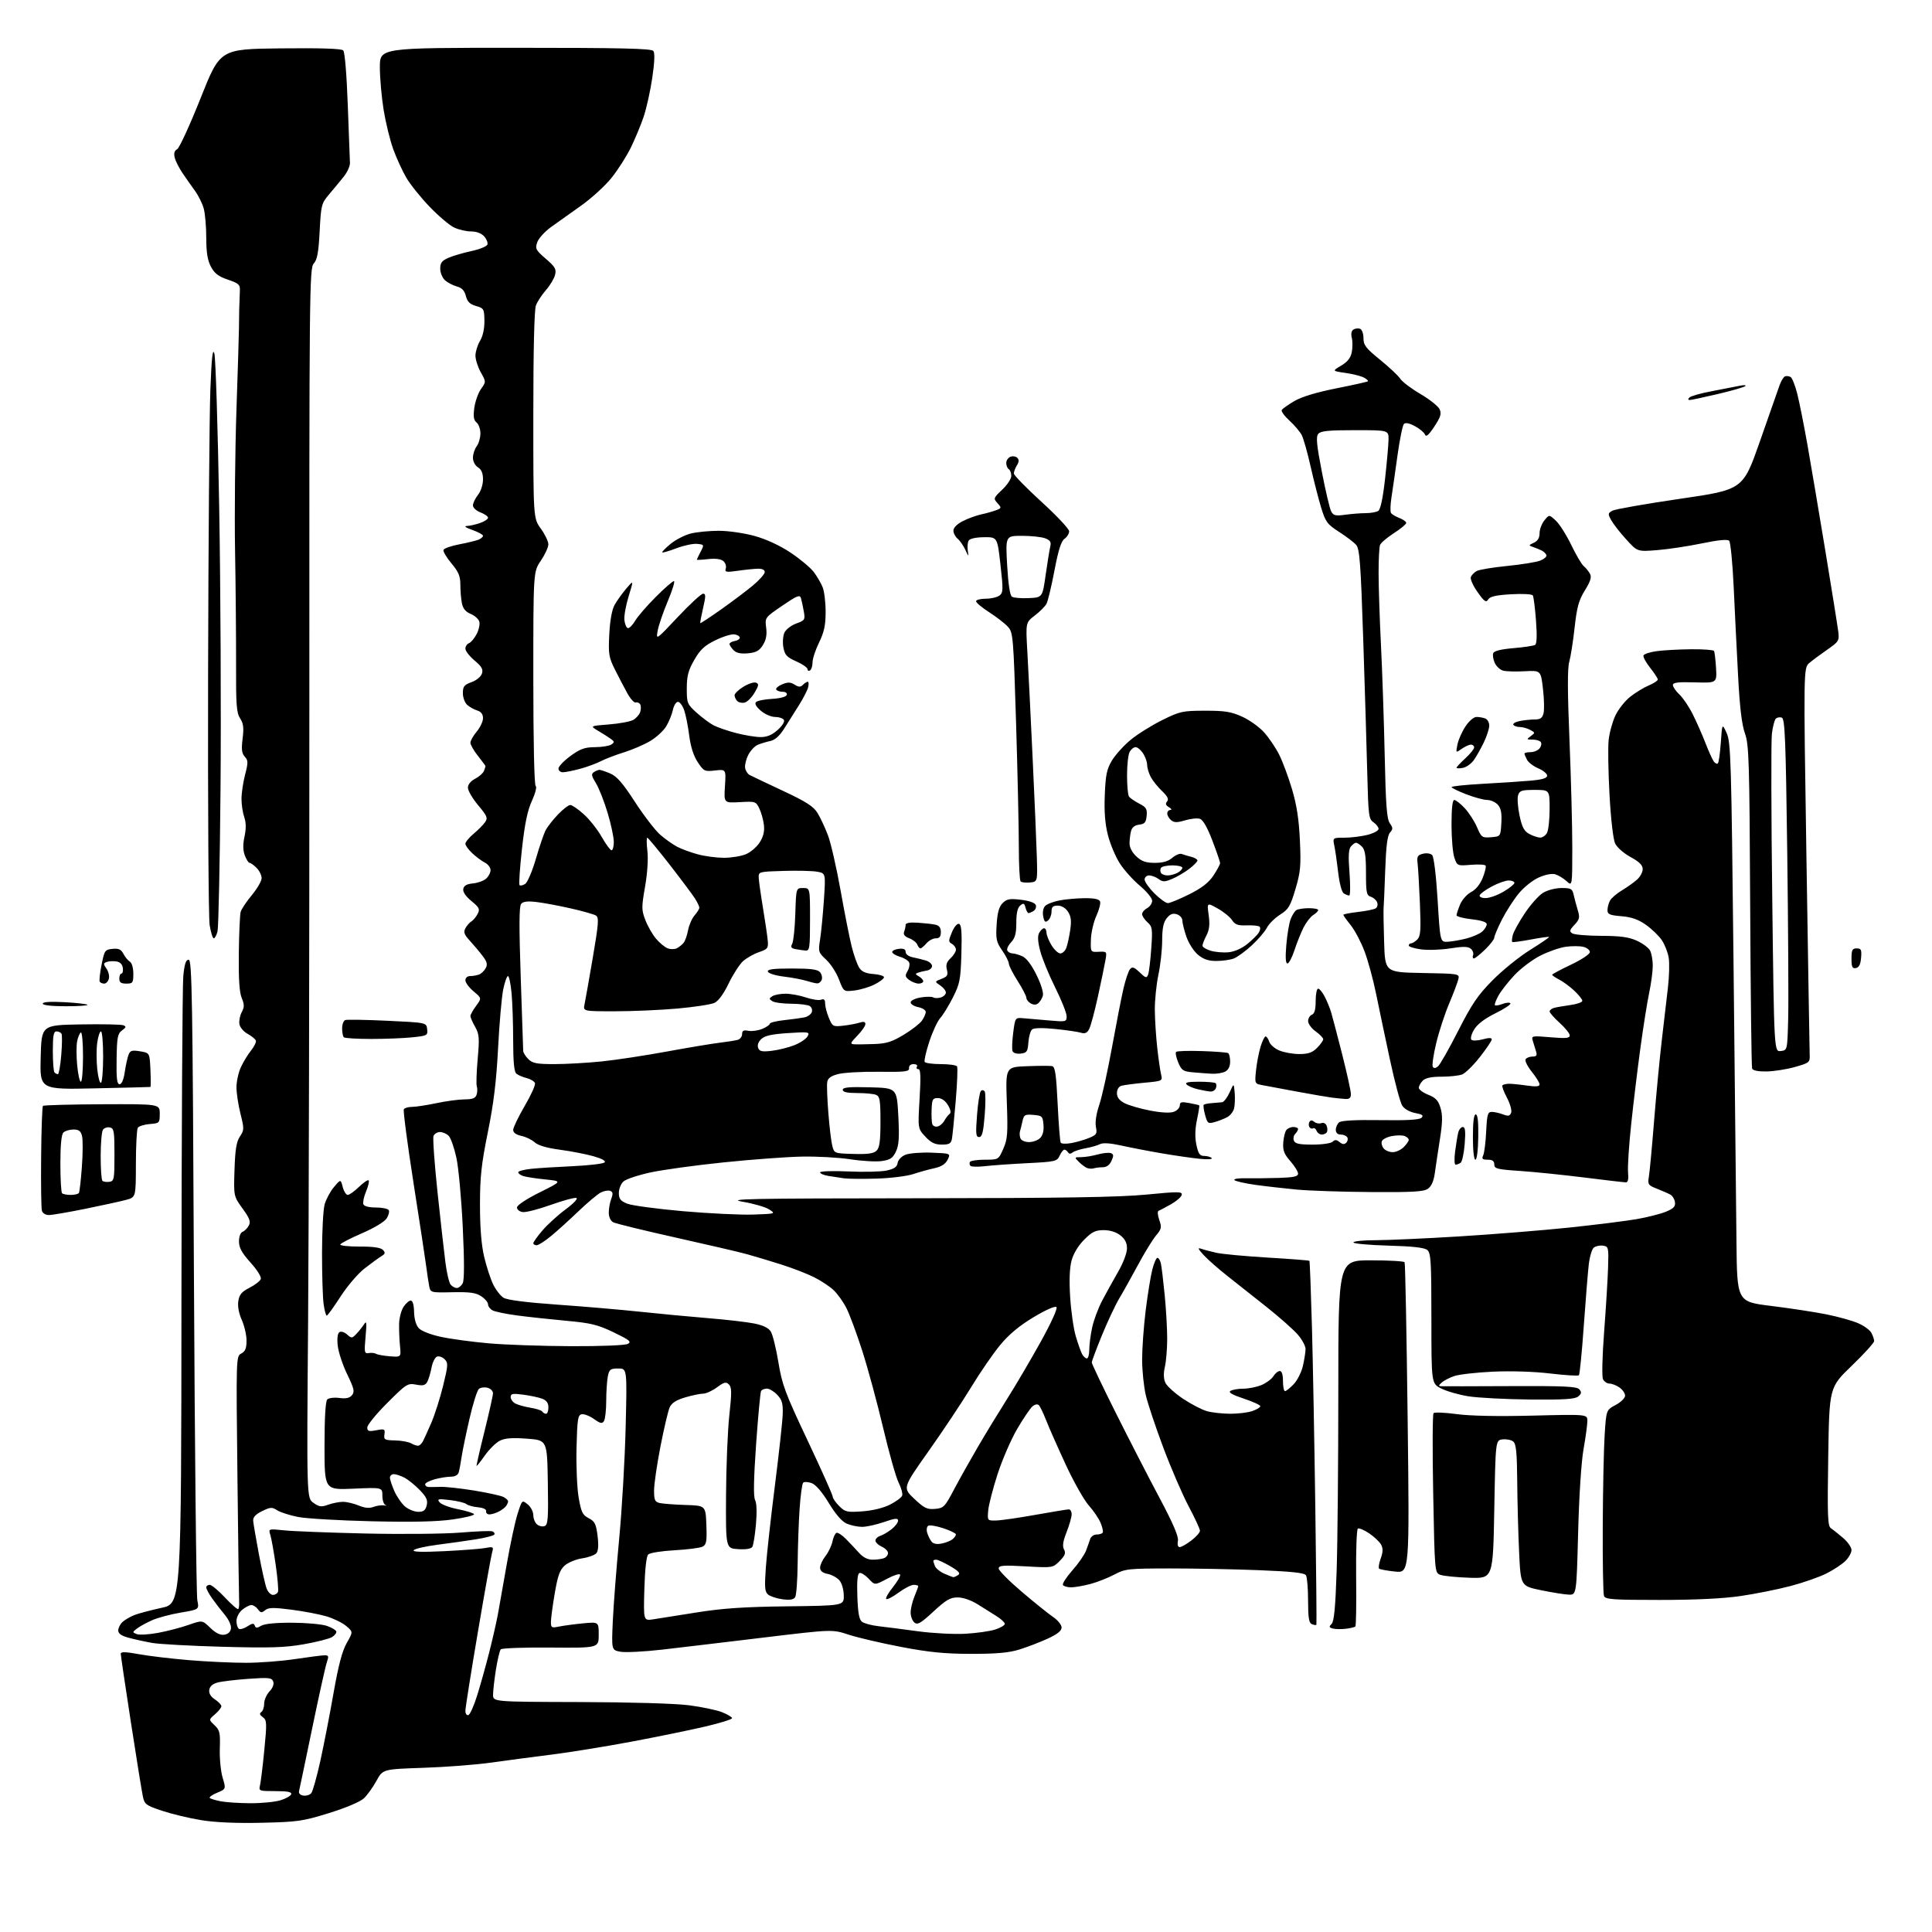 <?xml version="1.0" encoding="UTF-8" standalone="no"?>
<svg 
  version="1.1" 
  xmlns="http://www.w3.org/2000/svg" 
  xmlns:xlink="http://www.w3.org/1999/xlink" 
  xmlns:svg="http://www.w3.org/2000/svg"
  xmlns:rdf="http://www.w3.org/1999/02/22-rdf-syntax-ns#"
  xmlns:cc="http://creativecommons.org/ns#"
  xmlns:dc="http://purl.org/dc/elements/1.1/"
  viewBox="0 0 768 768"
  width="768"
  height="768"
>
<style>svg {background-color: white; }</style>"
<path stroke="none" fill="black" fill-rule="evenodd" d="M104.00,724.58C93.84,724.81 85.55,724.45 79.94,723.53C75.24,722.77 68.26,721.09 64.44,719.82C57.95,717.65 57.45,717.27 56.77,714.00C56.36,712.08 54.22,698.80 52.01,684.50C49.80,670.20 47.99,657.99 48.00,657.37C48.00,656.55 49.98,656.60 55.25,657.57C59.24,658.30 68.26,659.37 75.30,659.95C82.35,660.53 92.47,661.00 97.80,660.99C103.14,660.99 111.96,660.32 117.41,659.49C122.86,658.67 128.13,658.00 129.11,658.00C130.64,658.00 130.75,658.41 129.91,660.83C129.37,662.39 126.75,674.20 124.09,687.08C121.43,699.96 119.08,711.16 118.88,711.98C118.65,712.87 119.33,713.58 120.59,713.77C121.74,713.95 123.15,713.51 123.74,712.80C124.32,712.08 125.94,706.33 127.34,700.00C128.73,693.67 131.10,681.52 132.59,673.00C134.54,661.91 136.04,656.25 137.84,653.10C140.36,648.71 140.36,648.71 137.66,646.39C136.18,645.11 132.64,643.38 129.80,642.53C126.96,641.69 120.67,640.49 115.83,639.87C108.66,638.95 106.72,638.99 105.40,640.08C104.03,641.22 103.59,641.16 102.53,639.71C101.84,638.77 100.65,638.01 99.89,638.03C99.13,638.05 97.49,638.91 96.25,639.94C95.00,640.98 94.00,642.95 94.00,644.35C94.00,645.74 94.44,647.15 94.97,647.48C95.51,647.81 97.04,647.37 98.37,646.49C100.29,645.24 100.90,645.18 101.27,646.20C101.65,647.25 102.15,647.26 103.86,646.25C105.20,645.46 109.72,645.02 116.24,645.06C121.88,645.09 128.04,645.65 129.92,646.31C131.81,646.96 133.50,647.95 133.68,648.51C133.86,649.06 133.11,650.07 132.02,650.75C130.93,651.44 125.87,652.72 120.77,653.62C113.17,654.95 107.36,655.13 88.50,654.62C75.85,654.27 63.23,653.58 60.45,653.08C57.67,652.59 53.50,651.67 51.20,651.05C48.23,650.26 47.00,649.39 47.00,648.12C47.00,647.12 47.79,645.60 48.75,644.72C49.72,643.85 51.85,642.62 53.50,641.98C55.15,641.34 60.00,640.06 64.27,639.13C72.05,637.44 72.05,637.44 72.13,515.97C72.18,449.16 72.51,391.57 72.86,388.00C73.34,383.17 73.89,381.50 75.00,381.50C76.32,381.50 76.57,396.37 77.09,507.00C77.42,576.02 78.03,634.14 78.44,636.14C79.19,639.79 79.19,639.79 71.89,641.02C67.87,641.70 62.76,643.05 60.54,644.03C58.32,645.00 55.60,646.49 54.50,647.33C52.57,648.80 52.57,648.88 54.37,649.58C55.39,649.98 59.20,649.76 62.82,649.09C66.44,648.42 71.88,647.01 74.91,645.94C80.41,644.01 80.41,644.01 83.59,647.09C85.73,649.16 87.55,650.06 89.13,649.83C90.66,649.62 91.61,648.73 91.81,647.35C91.98,646.11 90.93,643.79 89.31,641.85C87.76,640.01 85.49,637.06 84.25,635.29C83.01,633.53 82.00,631.61 82.00,631.04C82.00,630.47 82.61,630.00 83.36,630.00C84.11,630.00 86.86,632.28 89.46,635.07C92.07,637.85 94.43,639.91 94.70,639.63C94.98,639.36 95.14,638.09 95.06,636.81C94.98,635.54 94.67,613.05 94.38,586.83C93.85,539.32 93.85,539.15 95.92,538.04C97.50,537.20 98.00,535.96 98.00,532.91C98.00,530.70 97.15,527.00 96.11,524.70C94.94,522.08 94.42,519.26 94.73,517.21C95.13,514.61 96.07,513.50 99.17,511.91C101.33,510.81 103.35,509.26 103.65,508.47C103.98,507.62 102.31,504.91 99.60,501.90C96.11,498.01 95.00,495.99 95.00,493.50C95.00,491.57 95.59,489.99 96.43,489.66C97.22,489.36 98.33,488.25 98.90,487.19C99.74,485.62 99.26,484.33 96.40,480.38C92.88,475.50 92.88,475.50 93.22,465.00C93.48,456.95 93.98,453.87 95.37,451.78C97.08,449.23 97.09,448.70 95.59,442.72C94.72,439.23 94.00,434.50 94.00,432.22C94.00,429.94 94.78,426.37 95.73,424.28C96.68,422.20 98.50,419.21 99.77,417.62C101.04,416.04 101.92,414.26 101.72,413.67C101.52,413.07 100.04,411.86 98.43,410.97C96.77,410.05 95.35,408.34 95.16,407.03C94.97,405.75 95.40,403.62 96.11,402.30C97.16,400.33 97.16,399.31 96.08,396.69C95.16,394.47 94.81,389.09 94.93,379.00C95.03,371.02 95.36,363.60 95.66,362.50C95.97,361.40 97.97,358.39 100.11,355.82C102.25,353.25 104.00,350.21 104.00,349.07C104.00,347.93 103.10,346.10 102.00,345.00C100.90,343.90 99.65,343.00 99.22,343.00C98.79,343.00 97.94,341.68 97.33,340.06C96.56,338.02 96.52,335.71 97.20,332.53C97.87,329.38 97.83,326.96 97.09,324.82C96.49,323.11 96.00,319.84 96.00,317.57C96.00,315.30 96.64,310.98 97.42,307.97C98.68,303.13 98.67,302.30 97.30,300.79C96.11,299.46 95.91,297.85 96.44,293.60C96.98,289.31 96.76,287.57 95.45,285.56C94.02,283.38 93.78,280.20 93.84,264.25C93.87,253.94 93.70,233.57 93.44,219.00C93.19,204.43 93.44,179.22 93.99,163.00C94.54,146.78 94.99,132.15 94.99,130.50C94.99,128.85 95.03,125.47 95.09,123.00C95.16,120.53 95.27,117.23 95.35,115.67C95.48,113.14 94.99,112.67 90.60,111.17C86.83,109.89 85.26,108.69 83.85,106.02C82.50,103.47 82.00,100.37 81.99,94.52C81.99,90.11 81.54,84.87 80.98,82.88C80.43,80.89 78.87,77.74 77.52,75.88C76.17,74.02 73.94,70.85 72.57,68.83C71.20,66.82 69.80,64.05 69.46,62.68C69.02,60.95 69.32,59.92 70.44,59.29C71.32,58.80 75.52,49.64 79.77,38.95C87.50,19.50 87.50,19.50 111.43,19.23C127.39,19.05 135.72,19.32 136.43,20.03C137.07,20.66 137.80,29.47 138.25,41.80C138.66,53.18 139.05,63.52 139.11,64.77C139.16,66.02 138.04,68.49 136.61,70.27C135.18,72.05 132.57,75.19 130.82,77.26C127.78,80.85 127.61,81.49 127.07,91.90C126.62,100.40 126.11,103.23 124.71,104.77C123.01,106.65 122.92,114.99 122.97,281.62C123.00,377.80 122.77,487.77 122.47,526.00C121.91,595.50 121.91,595.50 124.59,597.40C126.88,599.02 127.75,599.13 130.46,598.15C132.21,597.52 134.86,597.00 136.35,597.00C137.84,597.00 140.64,597.66 142.57,598.46C144.96,599.46 146.81,599.64 148.43,599.03C149.72,598.53 151.62,598.26 152.64,598.42C153.66,598.58 153.94,598.52 153.25,598.28C152.56,598.05 152.00,596.37 152.00,594.56C152.00,591.26 152.00,591.26 140.50,591.77C129.00,592.28 129.00,592.28 129.00,574.84C129.00,563.56 129.39,557.01 130.09,556.31C130.69,555.71 132.85,555.44 134.88,555.71C137.52,556.07 138.97,555.75 139.92,554.60C141.05,553.23 140.77,551.99 137.99,546.25C136.19,542.54 134.51,537.42 134.25,534.88C133.94,531.94 134.20,530.00 134.95,529.53C135.60,529.13 136.96,529.56 137.98,530.48C139.72,532.06 139.95,532.05 141.67,530.24C142.68,529.19 144.05,527.46 144.72,526.41C145.72,524.85 145.83,525.73 145.32,531.34C144.75,537.67 144.85,538.15 146.60,537.86C147.65,537.69 148.95,537.83 149.50,538.17C150.05,538.51 152.51,538.95 154.97,539.15C159.45,539.50 159.45,539.50 159.00,535.00C158.75,532.52 158.60,528.60 158.65,526.27C158.70,523.94 159.49,520.90 160.40,519.52C161.30,518.13 162.60,517.00 163.27,517.00C164.05,517.00 164.54,518.66 164.60,521.50C164.66,524.29 165.36,526.75 166.46,527.96C167.53,529.13 171.09,530.52 175.37,531.44C179.29,532.28 187.83,533.43 194.34,534.00C200.85,534.58 215.55,535.08 227.00,535.13C239.22,535.17 248.55,534.79 249.60,534.20C251.11,533.36 250.21,532.64 243.95,529.63C237.53,526.56 234.90,525.92 225.00,525.02C218.68,524.44 209.92,523.49 205.54,522.91C201.17,522.33 196.78,521.42 195.79,520.89C194.81,520.36 194.00,519.28 194.00,518.49C194.00,517.69 192.78,516.25 191.29,515.27C189.16,513.87 186.75,513.54 179.86,513.68C171.13,513.86 171.13,513.86 170.60,511.18C170.31,509.71 169.79,506.25 169.44,503.50C169.09,500.75 166.81,485.76 164.37,470.20C161.94,454.63 160.21,441.47 160.53,440.95C160.85,440.43 162.33,440.00 163.81,440.00C165.29,440.00 169.65,439.33 173.50,438.52C177.35,437.70 182.38,437.03 184.68,437.02C187.87,437.00 189.01,436.56 189.46,435.14C189.78,434.12 189.82,432.66 189.54,431.89C189.26,431.13 189.42,426.23 189.88,421.00C190.63,412.60 190.52,411.12 188.87,408.19C187.84,406.37 187.00,404.44 187.00,403.90C187.00,403.36 188.01,401.54 189.25,399.86C191.50,396.80 191.50,396.80 188.25,394.08C186.46,392.58 185.00,390.60 185.00,389.68C185.00,388.69 185.79,388.00 186.92,388.00C187.97,388.00 189.56,387.72 190.45,387.38C191.33,387.04 192.52,385.90 193.08,384.85C193.88,383.36 193.60,382.28 191.80,379.94C190.54,378.28 188.26,375.58 186.74,373.92C184.52,371.51 184.18,370.53 185.00,369.00C185.56,367.95 186.63,366.73 187.37,366.29C188.10,365.86 189.22,364.52 189.85,363.32C190.86,361.40 190.57,360.79 187.40,358.18C185.11,356.29 183.94,354.55 184.16,353.36C184.41,352.05 185.55,351.40 188.01,351.17C189.93,350.99 192.29,350.13 193.25,349.27C194.21,348.40 195.00,346.88 195.00,345.88C195.00,344.88 193.99,343.55 192.75,342.91C191.51,342.28 189.26,340.60 187.75,339.19C186.24,337.78 185.00,336.08 185.00,335.40C185.00,334.73 186.46,332.95 188.25,331.45C190.04,329.95 192.10,327.87 192.82,326.83C193.99,325.17 193.68,324.39 190.07,320.09C187.83,317.41 186.00,314.28 186.00,313.14C186.00,311.85 187.10,310.48 188.88,309.56C190.46,308.74 192.04,307.35 192.38,306.46C192.72,305.56 193.00,304.71 193.00,304.56C193.00,304.40 191.65,302.58 190.00,300.50C188.35,298.42 187.00,296.06 187.00,295.26C187.00,294.45 188.12,292.45 189.50,290.82C190.88,289.18 192.00,286.79 192.00,285.49C192.00,283.92 191.25,282.91 189.75,282.45C188.51,282.07 186.71,281.07 185.75,280.23C184.78,279.38 184.00,277.29 184.00,275.55C184.00,272.87 184.51,272.22 187.45,271.16C189.41,270.45 191.19,268.98 191.58,267.75C192.12,266.06 191.48,264.94 188.63,262.55C186.63,260.87 185.00,258.76 185.00,257.86C185.00,256.95 185.65,255.96 186.45,255.66C187.24,255.35 188.62,253.71 189.50,252.00C190.38,250.30 190.84,248.07 190.52,247.06C190.20,246.04 188.65,244.68 187.08,244.03C185.10,243.21 184.03,241.91 183.61,239.80C183.27,238.12 183.00,234.82 183.00,232.47C183.00,229.03 182.30,227.35 179.46,223.96C177.52,221.63 176.09,219.22 176.29,218.61C176.50,218.00 179.33,216.99 182.58,216.38C185.84,215.76 189.29,214.92 190.25,214.52C191.21,214.12 192.00,213.42 192.00,212.98C192.00,212.53 190.09,211.49 187.75,210.66C185.11,209.73 184.30,209.13 185.60,209.08C186.76,209.04 189.12,208.51 190.85,207.90C192.58,207.30 194.00,206.36 194.00,205.82C194.00,205.27 192.65,204.32 191.00,203.69C189.34,203.07 188.00,201.83 188.00,200.92C188.00,200.01 188.90,198.13 190.00,196.73C191.15,195.26 192.00,192.67 192.00,190.60C192.00,188.10 191.40,186.64 190.00,185.77C188.84,185.05 188.00,183.44 188.00,181.95C188.00,180.54 188.66,178.51 189.47,177.44C190.28,176.37 190.95,174.09 190.97,172.37C190.99,170.65 190.31,168.67 189.46,167.97C188.29,167.00 188.08,165.58 188.55,162.10C188.90,159.57 190.09,156.21 191.21,154.63C193.24,151.76 193.24,151.76 191.12,148.00C189.95,145.92 189.00,142.94 189.00,141.36C189.01,139.79 189.82,137.15 190.82,135.50C191.95,133.62 192.60,130.65 192.56,127.54C192.50,122.81 192.34,122.53 189.24,121.64C186.79,120.94 185.78,119.95 185.19,117.66C184.63,115.49 183.60,114.40 181.59,113.87C180.05,113.45 177.93,112.34 176.89,111.40C175.85,110.46 175.00,108.39 175.00,106.80C175.00,104.49 175.66,103.62 178.25,102.49C180.04,101.71 184.14,100.50 187.37,99.81C190.59,99.12 193.46,97.96 193.74,97.24C194.02,96.52 193.44,95.04 192.47,93.96C191.36,92.74 189.40,92.00 187.25,92.00C185.35,92.00 182.32,91.30 180.50,90.43C178.69,89.57 174.31,85.86 170.77,82.18C167.24,78.51 163.06,73.30 161.50,70.62C159.94,67.94 157.61,62.85 156.32,59.31C155.04,55.77 153.32,48.74 152.50,43.69C151.68,38.64 151.01,31.01 151.00,26.75C151.00,19.00 151.00,19.00 204.88,19.00C246.80,19.00 258.97,19.28 259.72,20.25C260.35,21.06 260.20,24.79 259.29,30.94C258.52,36.13 256.99,43.05 255.89,46.33C254.79,49.60 252.49,55.14 250.79,58.63C249.08,62.13 245.60,67.58 243.06,70.74C240.51,73.91 235.07,78.87 230.96,81.77C226.86,84.67 221.49,88.49 219.02,90.27C216.56,92.05 214.11,94.76 213.57,96.29C212.67,98.85 212.95,99.40 216.95,102.85C220.70,106.07 221.22,106.99 220.64,109.29C220.27,110.76 218.64,113.48 217.02,115.32C215.40,117.17 213.60,119.91 213.04,121.41C212.38,123.12 212.00,139.26 212.00,165.07C212.00,206.02 212.00,206.02 215.00,210.16C216.65,212.44 217.99,215.25 217.98,216.40C217.97,217.56 216.62,220.48 214.98,222.90C212.00,227.30 212.00,227.30 212.00,269.59C212.00,294.77 212.38,312.12 212.94,312.46C213.46,312.78 212.81,315.36 211.45,318.34C209.68,322.20 208.60,327.40 207.49,337.46C206.64,345.07 206.21,351.54 206.52,351.86C206.84,352.17 207.84,351.96 208.76,351.38C209.68,350.80 211.58,346.33 213.01,341.42C214.43,336.51 216.19,331.38 216.92,330.00C217.64,328.62 219.85,325.81 221.82,323.75C223.79,321.69 225.99,320.00 226.70,320.00C227.41,320.00 229.85,321.67 232.11,323.72C234.38,325.77 237.57,329.82 239.21,332.72C240.85,335.62 242.60,338.00 243.10,338.00C243.59,338.00 244.00,336.50 244.00,334.68C244.00,332.85 242.89,327.63 241.53,323.09C240.16,318.54 238.07,313.24 236.88,311.31C235.09,308.40 234.95,307.64 236.11,306.91C236.87,306.43 237.85,306.02 238.28,306.02C238.71,306.01 240.62,306.65 242.53,307.45C245.18,308.56 247.49,311.20 252.38,318.74C255.90,324.16 260.41,330.03 262.40,331.78C264.40,333.53 267.48,335.72 269.26,336.64C271.04,337.56 274.75,338.91 277.50,339.64C280.25,340.38 284.88,340.98 287.78,340.99C290.69,340.99 294.61,340.35 296.51,339.56C298.41,338.77 300.89,336.63 302.03,334.81C303.48,332.50 303.97,330.40 303.66,327.87C303.42,325.87 302.60,322.94 301.84,321.37C300.50,318.59 300.26,318.51 294.11,318.86C287.75,319.22 287.75,319.22 288.18,312.50C288.61,305.78 288.61,305.78 284.24,306.28C280.08,306.75 279.76,306.59 277.35,302.96C275.69,300.44 274.54,296.83 273.96,292.32C273.49,288.57 272.58,284.04 271.95,282.25C271.32,280.46 270.21,279.00 269.48,279.00C268.75,279.00 267.85,280.46 267.47,282.25C267.09,284.04 265.89,286.97 264.81,288.76C263.72,290.55 260.82,293.19 258.38,294.62C255.93,296.06 251.25,298.07 247.97,299.09C244.70,300.10 240.55,301.70 238.76,302.62C236.97,303.55 233.25,304.91 230.50,305.64C227.75,306.38 224.71,306.98 223.75,306.99C222.79,306.99 222.00,306.33 222.00,305.51C222.00,304.69 224.14,302.45 226.75,300.53C230.64,297.68 232.40,297.04 236.50,297.01C239.25,296.99 242.18,296.52 243.00,295.97C244.32,295.08 244.30,294.81 242.82,293.73C241.90,293.05 239.65,291.62 237.82,290.54C234.50,288.57 234.50,288.57 242.00,287.98C246.12,287.66 250.48,286.85 251.68,286.20C252.88,285.54 254.15,284.11 254.50,283.01C254.84,281.91 254.83,280.54 254.47,279.96C254.11,279.37 253.32,279.06 252.71,279.26C252.11,279.46 250.60,277.80 249.37,275.57C248.13,273.33 245.92,269.09 244.44,266.15C242.01,261.29 241.80,260.02 242.20,252.15C242.47,246.71 243.25,242.39 244.29,240.50C245.20,238.85 247.29,235.93 248.93,234.00C251.91,230.50 251.91,230.50 249.91,236.99C248.81,240.55 248.04,244.79 248.20,246.41C248.37,248.02 248.96,249.50 249.53,249.68C250.09,249.87 251.41,248.58 252.44,246.83C253.48,245.07 257.17,240.79 260.65,237.32C264.12,233.84 267.38,231.00 267.89,231.00C268.40,231.00 267.31,234.58 265.46,238.95C263.62,243.32 261.81,248.61 261.44,250.70C260.76,254.49 260.77,254.49 269.46,245.25C274.25,240.16 278.76,236.00 279.49,236.00C280.59,236.00 280.59,236.98 279.48,241.74C278.75,244.90 278.25,247.59 278.38,247.71C278.50,247.83 282.18,245.41 286.55,242.33C290.92,239.24 296.64,234.94 299.25,232.77C301.86,230.59 304.00,228.18 304.00,227.41C304.00,226.52 302.98,226.03 301.25,226.07C299.74,226.11 296.13,226.48 293.24,226.90C288.58,227.56 288.04,227.45 288.51,225.96C288.81,225.04 288.36,223.71 287.51,223.01C286.54,222.21 284.35,221.93 281.49,222.25C279.02,222.53 277.00,222.64 277.00,222.49C277.00,222.35 277.67,220.94 278.49,219.36C279.96,216.55 279.94,216.49 277.14,216.20C275.58,216.03 271.89,216.81 268.96,217.92C266.02,219.04 263.46,219.79 263.26,219.59C263.06,219.39 264.55,217.87 266.57,216.20C268.59,214.54 272.19,212.69 274.56,212.09C276.94,211.49 281.96,211.00 285.71,211.00C289.54,211.00 295.81,211.91 299.98,213.06C304.63,214.35 309.96,216.82 314.22,219.65C317.97,222.14 322.12,225.60 323.45,227.34C324.78,229.08 326.39,231.86 327.04,233.50C327.68,235.15 328.21,239.56 328.20,243.30C328.19,248.57 327.61,251.28 325.60,255.39C324.17,258.31 323.00,261.87 323.00,263.29C323.00,264.72 322.55,266.16 322.00,266.50C321.45,266.84 321.00,266.62 321.00,266.00C321.00,265.39 318.99,264.00 316.54,262.91C312.77,261.25 311.98,260.39 311.41,257.39C311.05,255.44 311.23,252.80 311.81,251.51C312.40,250.23 314.51,248.58 316.51,247.86C319.95,246.62 320.11,246.37 319.52,243.02C319.17,241.09 318.67,238.72 318.39,237.77C317.96,236.31 316.83,236.77 310.97,240.77C304.06,245.49 304.05,245.51 304.56,249.50C304.93,252.33 304.55,254.35 303.27,256.41C301.84,258.70 300.59,259.39 297.34,259.70C294.48,259.96 292.73,259.59 291.61,258.47C290.73,257.58 290.00,256.47 290.00,256.00C290.00,255.53 290.92,255.00 292.04,254.82C293.16,254.64 294.08,254.05 294.08,253.50C294.08,252.95 293.13,252.35 291.96,252.17C290.80,251.99 287.39,253.04 284.39,254.51C280.04,256.64 278.34,258.22 275.98,262.34C273.59,266.51 273.02,268.68 273.01,273.63C273.00,279.51 273.17,279.92 276.94,283.33C279.11,285.28 282.16,287.55 283.73,288.36C285.30,289.17 289.33,290.55 292.69,291.42C296.04,292.29 300.40,293.00 302.38,293.00C304.91,293.00 306.91,292.16 309.14,290.16C310.99,288.51 312.02,286.84 311.60,286.16C311.21,285.52 309.63,285.00 308.10,285.00C306.56,285.00 304.01,283.89 302.43,282.52C300.57,280.92 299.89,279.71 300.53,279.08C301.06,278.55 303.94,277.98 306.92,277.81C310.13,277.63 312.51,276.99 312.75,276.25C312.99,275.53 312.31,275.00 311.14,275.00C310.03,275.00 308.87,274.60 308.57,274.12C308.27,273.63 309.32,272.70 310.90,272.04C313.18,271.10 314.22,271.12 315.87,272.15C317.51,273.18 318.21,273.19 319.18,272.22C319.85,271.55 320.72,271.00 321.11,271.00C321.49,271.00 321.55,272.01 321.24,273.25C320.92,274.49 319.23,277.75 317.49,280.50C315.75,283.25 313.12,287.40 311.66,289.73C309.91,292.51 308.05,294.17 306.25,294.55C304.74,294.87 302.51,295.54 301.30,296.03C300.09,296.51 298.37,298.31 297.49,300.02C296.60,301.74 296.02,304.07 296.19,305.22C296.36,306.36 297.18,307.65 298.00,308.08C298.82,308.51 304.77,311.33 311.22,314.36C320.49,318.70 323.37,320.55 324.98,323.18C326.10,325.00 327.96,328.98 329.11,332.00C330.27,335.02 332.53,344.93 334.15,354.00C335.76,363.07 337.77,373.20 338.62,376.50C339.46,379.80 340.78,383.49 341.56,384.69C342.58,386.27 344.16,386.97 347.23,387.19C349.58,387.36 351.46,387.95 351.41,388.50C351.36,389.05 349.62,390.35 347.55,391.39C345.47,392.42 341.88,393.48 339.57,393.75C335.36,394.22 335.36,394.22 333.51,389.36C332.50,386.69 330.21,383.15 328.43,381.50C325.33,378.63 325.23,378.29 325.99,373.50C326.43,370.75 327.11,363.69 327.51,357.82C328.23,347.13 328.23,347.13 324.86,346.52C323.01,346.18 317.00,346.03 311.50,346.20C301.55,346.50 301.50,346.51 301.61,349.00C301.68,350.38 302.44,355.77 303.31,361.00C304.17,366.23 305.02,372.00 305.19,373.84C305.47,376.92 305.19,377.29 301.65,378.51C299.54,379.23 296.67,380.88 295.29,382.16C293.90,383.45 291.35,387.43 289.63,391.00C287.65,395.10 285.58,397.93 284.00,398.66C282.62,399.30 276.02,400.31 269.33,400.91C262.63,401.51 251.44,402.00 244.46,402.00C231.77,402.00 231.77,402.00 232.36,399.25C232.68,397.74 234.16,389.37 235.65,380.67C237.95,367.18 238.13,364.70 236.92,363.95C236.14,363.46 231.68,362.19 227.00,361.13C222.32,360.06 216.20,358.92 213.39,358.58C209.71,358.14 207.96,358.34 207.16,359.31C206.35,360.29 206.31,368.26 207.00,388.58C207.53,403.93 207.97,417.06 207.98,417.75C207.99,418.44 208.90,419.90 210.00,421.00C211.68,422.68 213.33,423.00 220.39,423.00C225.01,423.00 233.44,422.52 239.13,421.94C244.81,421.36 256.45,419.59 264.98,418.02C273.52,416.45 282.98,414.87 286.00,414.51C289.02,414.15 292.29,413.63 293.25,413.36C294.21,413.09 295.00,412.06 295.00,411.07C295.00,409.70 295.58,409.39 297.51,409.76C298.89,410.02 301.36,409.68 303.01,409.00C304.65,408.32 306.00,407.39 306.00,406.95C306.00,406.51 308.59,405.86 311.75,405.52C314.91,405.18 318.53,404.68 319.79,404.42C321.05,404.16 322.36,403.23 322.69,402.37C323.02,401.51 322.66,400.40 321.90,399.91C321.13,399.43 317.80,399.02 314.50,399.00C311.20,398.98 307.82,398.53 307.00,397.98C305.67,397.11 305.67,396.89 307.00,396.02C307.82,395.47 310.17,395.02 312.22,395.02C314.26,395.01 317.93,395.68 320.37,396.51C322.81,397.33 325.52,397.74 326.40,397.40C327.56,396.96 328.00,397.38 328.00,398.93C328.00,400.10 328.67,402.67 329.49,404.63C330.93,408.07 331.14,408.19 335.24,407.72C337.58,407.46 340.51,406.91 341.75,406.50C343.32,405.99 344.00,406.17 344.00,407.09C344.00,407.81 342.56,409.89 340.80,411.70C338.00,414.59 337.85,415.01 339.55,415.12C340.62,415.19 344.20,415.14 347.50,415.02C352.35,414.85 354.60,414.15 359.24,411.34C362.40,409.43 365.66,406.90 366.49,405.71C367.32,404.53 368.00,402.97 368.00,402.25C368.00,401.54 366.65,400.68 365.00,400.35C363.35,400.02 362.00,399.17 362.00,398.46C362.00,397.74 363.75,396.88 365.96,396.51C368.14,396.14 370.40,396.13 370.97,396.48C371.55,396.84 372.91,396.84 374.01,396.50C375.10,396.15 376.00,395.28 376.00,394.55C376.00,393.83 374.99,392.56 373.75,391.72C371.50,390.19 371.50,390.19 374.27,389.11C376.61,388.20 376.94,387.62 376.40,385.46C375.92,383.55 376.31,382.36 377.88,380.90C379.04,379.81 380.00,378.29 380.00,377.51C380.00,376.73 379.29,375.70 378.42,375.21C376.98,374.41 376.98,373.99 378.40,370.58C379.31,368.41 380.51,367.01 381.24,367.26C382.18,367.58 382.42,370.55 382.17,379.09C381.86,389.45 381.55,391.05 378.80,396.50C377.13,399.80 374.87,403.48 373.77,404.69C372.67,405.89 370.71,410.12 369.41,414.08C368.11,418.03 367.29,421.66 367.58,422.14C367.88,422.61 370.76,423.00 374.00,423.00C377.24,423.00 380.13,423.41 380.44,423.90C380.75,424.40 380.51,430.59 379.91,437.65C379.32,444.72 378.63,451.51 378.40,452.75C378.04,454.58 377.30,455.00 374.38,455.00C371.65,455.00 370.10,454.25 367.82,451.81C364.85,448.62 364.85,448.62 365.55,436.81C366.08,427.96 365.96,425.00 365.07,425.00C364.42,425.00 364.16,424.55 364.50,424.00C364.84,423.45 364.24,423.00 363.17,423.00C361.99,423.00 361.28,423.63 361.36,424.60C361.48,425.99 359.92,426.17 349.30,426.05C342.58,425.96 335.30,426.38 333.11,426.97C330.17,427.76 329.05,428.62 328.82,430.27C328.64,431.50 328.85,437.00 329.29,442.50C329.72,448.00 330.42,453.85 330.85,455.50C331.62,458.48 331.68,458.50 339.28,458.71C345.04,458.87 347.32,458.54 348.47,457.39C349.64,456.22 350.00,453.51 350.00,445.90C350.00,437.35 349.75,435.84 348.25,435.22C347.29,434.82 343.91,434.50 340.75,434.50C336.74,434.50 335.00,434.11 335.00,433.22C335.00,432.23 337.52,432.00 345.75,432.22C356.50,432.50 356.50,432.50 357.09,443.50C357.54,452.14 357.35,455.19 356.17,457.71C354.93,460.35 353.93,461.04 350.58,461.53C348.34,461.87 342.68,461.55 338.00,460.83C333.32,460.11 324.55,459.64 318.50,459.77C312.45,459.90 298.50,460.94 287.50,462.08C276.50,463.21 263.49,465.00 258.59,466.06C253.69,467.12 248.85,468.73 247.84,469.65C246.83,470.56 246.00,472.61 246.00,474.21C246.00,476.53 246.64,477.37 249.25,478.45C251.04,479.20 261.05,480.55 271.50,481.47C281.95,482.38 294.53,482.98 299.46,482.81C308.35,482.50 308.40,482.48 305.79,480.78C304.34,479.83 299.63,478.46 295.33,477.73C288.48,476.56 297.11,476.39 364.50,476.33C422.38,476.27 445.05,475.91 455.78,474.86C468.39,473.63 470.02,473.64 469.77,474.96C469.61,475.78 467.69,477.46 465.49,478.71C463.30,479.95 461.09,481.11 460.58,481.29C460.06,481.47 460.16,483.02 460.82,484.92C461.86,487.90 461.73,488.54 459.52,491.16C458.17,492.77 454.96,498.00 452.39,502.79C449.81,507.58 446.45,513.60 444.91,516.17C443.38,518.74 440.29,525.29 438.06,530.74C435.83,536.18 434.00,541.07 434.00,541.61C434.00,542.14 438.27,551.11 443.49,561.54C448.71,571.97 456.52,587.16 460.85,595.29C466.42,605.77 468.57,610.79 468.24,612.54C467.95,614.03 468.23,615.00 468.95,615.00C469.60,615.00 471.68,613.82 473.57,612.38C475.46,610.94 477.00,609.19 477.00,608.49C477.00,607.80 474.98,603.43 472.51,598.79C470.05,594.15 465.53,583.70 462.48,575.57C459.42,567.44 456.27,558.02 455.48,554.64C454.68,551.26 454.02,544.88 454.01,540.46C454.01,536.04 454.64,527.27 455.42,520.96C456.20,514.66 457.38,507.36 458.04,504.75C458.70,502.14 459.63,500.00 460.10,500.00C460.57,500.00 461.19,501.01 461.47,502.25C461.75,503.49 462.43,509.16 462.99,514.86C463.55,520.55 463.99,528.43 463.98,532.36C463.96,536.29 463.55,541.24 463.05,543.37C462.46,545.93 462.53,548.07 463.25,549.66C463.86,550.98 467.01,553.84 470.25,556.01C473.49,558.17 477.80,560.41 479.82,560.97C481.85,561.53 486.02,561.99 489.10,561.99C492.18,562.00 496.12,561.51 497.85,560.90C499.58,560.30 501.00,559.44 501.00,558.98C501.00,558.53 498.02,557.17 494.38,555.96C489.77,554.43 488.18,553.50 489.13,552.90C489.89,552.42 492.20,552.02 494.28,552.02C496.36,552.01 499.60,551.36 501.48,550.57C503.35,549.79 505.47,548.21 506.19,547.07C506.90,545.93 508.05,545.00 508.74,545.00C509.54,545.00 510.00,546.45 510.00,549.00C510.00,551.20 510.37,553.00 510.81,553.00C511.26,553.00 512.81,551.76 514.25,550.25C515.70,548.74 517.35,545.48 517.92,543.00C518.49,540.52 518.96,537.50 518.98,536.28C518.99,535.07 517.57,532.44 515.82,530.45C514.07,528.45 508.56,523.58 503.57,519.61C498.58,515.65 491.57,510.10 488.00,507.29C484.43,504.48 480.15,500.72 478.50,498.94C476.25,496.50 475.98,495.86 477.42,496.38C478.48,496.76 481.22,497.49 483.51,498.00C485.80,498.52 494.99,499.37 503.94,499.91C512.89,500.44 520.34,501.02 520.51,501.19C520.67,501.36 521.12,513.20 521.52,527.50C521.91,541.80 522.51,574.20 522.86,599.50C523.21,624.80 523.41,645.67 523.29,645.87C523.18,646.08 522.39,645.98 521.54,645.65C520.32,645.18 520.00,643.26 519.98,636.28C519.98,631.45 519.60,626.91 519.14,626.19C518.53,625.23 513.45,624.68 500.40,624.17C490.56,623.78 474.62,623.47 465.00,623.48C448.46,623.50 447.25,623.63 443.00,625.90C440.52,627.22 436.25,628.91 433.50,629.64C430.75,630.38 427.29,630.98 425.81,630.99C424.33,630.99 422.86,630.58 422.54,630.06C422.22,629.54 423.90,626.93 426.28,624.25C428.65,621.58 431.10,618.06 431.70,616.44C432.31,614.82 433.07,612.71 433.37,611.75C433.68,610.79 434.82,610.00 435.91,610.00C436.99,610.00 438.09,609.66 438.35,609.24C438.61,608.82 438.23,607.07 437.50,605.35C436.78,603.62 434.64,600.48 432.75,598.36C430.86,596.23 426.72,588.88 423.55,582.00C420.37,575.12 416.89,567.25 415.82,564.50C414.74,561.75 413.46,559.09 412.97,558.59C412.44,558.05 411.42,558.23 410.45,559.04C409.55,559.79 406.82,563.80 404.39,567.95C401.95,572.10 398.42,580.23 396.55,586.00C394.68,591.78 393.00,598.30 392.82,600.50C392.50,604.48 392.52,604.50 396.00,604.42C397.93,604.38 404.95,603.37 411.61,602.17C418.27,600.98 424.23,600.00 424.86,600.00C425.49,600.00 426.00,600.88 426.00,601.96C426.00,603.04 425.10,606.22 423.99,609.02C422.54,612.70 422.26,614.62 422.97,615.94C423.74,617.38 423.37,618.36 421.23,620.52C418.50,623.26 418.49,623.26 407.75,622.65C398.73,622.14 397.00,622.28 397.00,623.50C397.00,624.30 401.11,628.45 406.14,632.73C411.16,637.00 416.79,641.53 418.64,642.79C420.49,644.04 422.00,645.92 422.00,646.96C422.00,648.29 420.31,649.63 416.34,651.45C413.22,652.87 408.16,654.81 405.09,655.75C400.97,657.01 395.94,657.45 386.00,657.43C375.51,657.42 369.31,656.80 358.16,654.67C350.27,653.16 340.89,650.97 337.33,649.80C330.84,647.67 330.84,647.67 303.67,650.94C288.73,652.75 270.58,654.90 263.33,655.74C256.09,656.57 248.57,656.95 246.62,656.59C243.08,655.92 243.08,655.92 243.61,644.21C243.91,637.77 245.05,623.05 246.15,611.50C247.24,599.95 248.40,580.04 248.71,567.25C249.28,544.00 249.28,544.00 245.77,544.00C242.63,544.00 242.18,544.34 241.62,547.13C241.28,548.84 240.99,553.23 240.98,556.88C240.98,560.52 240.57,564.13 240.09,564.89C239.36,566.04 238.65,565.89 236.10,564.07C234.39,562.85 232.20,562.01 231.24,562.19C229.71,562.48 229.46,564.11 229.18,575.51C229.00,582.66 229.38,591.55 230.02,595.27C231.03,601.14 231.57,602.24 234.02,603.51C236.44,604.76 236.95,605.78 237.54,610.50C238.00,614.14 237.84,616.49 237.08,617.40C236.45,618.16 233.92,619.09 231.45,619.46C228.98,619.83 225.85,621.11 224.50,622.31C222.54,624.05 221.72,626.33 220.52,633.38C219.68,638.27 219.00,643.38 219.00,644.76C219.00,647.04 219.27,647.19 222.25,646.58C224.04,646.21 228.31,645.64 231.75,645.31C238.00,644.71 238.00,644.71 238.00,649.90C238.00,655.09 238.00,655.09 218.91,654.93C208.42,654.84 199.48,655.16 199.06,655.64C198.63,656.11 197.77,659.74 197.14,663.69C196.51,667.65 196.00,672.15 196.00,673.69C196.01,676.50 196.01,676.50 230.25,676.59C250.31,676.64 268.35,677.16 273.79,677.86C278.91,678.52 284.87,679.76 287.04,680.63C289.22,681.50 291.00,682.58 291.00,683.02C291.00,683.47 286.16,684.97 280.25,686.35C274.34,687.73 261.18,690.43 251.00,692.34C240.82,694.25 226.65,696.55 219.50,697.45C212.35,698.34 201.55,699.78 195.50,700.63C189.45,701.49 177.23,702.44 168.33,702.73C152.17,703.28 152.17,703.28 149.65,707.90C148.27,710.44 146.01,713.58 144.65,714.86C143.17,716.25 137.56,718.62 130.83,720.71C120.32,723.97 118.38,724.25 104.00,724.58zM99.50,716.81C103.90,716.83 109.26,716.31 111.42,715.66C113.58,715.01 115.53,713.92 115.75,713.24C116.05,712.34 114.36,712.00 109.47,712.00C103.03,712.00 102.80,711.92 103.35,709.75C103.66,708.51 104.43,702.19 105.07,695.69C106.13,684.79 106.08,683.78 104.46,682.59C103.23,681.69 103.05,681.09 103.85,680.59C104.48,680.20 105.00,678.70 105.00,677.26C105.00,675.81 105.96,673.61 107.13,672.37C108.45,670.96 109.01,669.46 108.60,668.41C108.03,666.91 106.85,666.79 98.73,667.36C93.65,667.73 88.15,668.38 86.50,668.83C84.54,669.35 83.39,670.37 83.19,671.75C82.98,673.14 83.76,674.45 85.44,675.55C86.85,676.47 88.00,677.69 88.00,678.25C88.00,678.81 86.86,680.24 85.48,681.44C82.95,683.61 82.95,683.61 85.28,685.80C87.35,687.74 87.59,688.78 87.38,695.06C87.25,698.96 87.75,704.17 88.50,706.65C89.85,711.16 89.85,711.16 86.32,712.64C84.37,713.45 83.05,714.39 83.38,714.71C83.71,715.04 85.67,715.64 87.74,716.04C89.81,716.44 95.10,716.79 99.50,716.81zM186.19,681.77C186.84,681.55 188.42,678.03 189.69,673.94C190.97,669.85 193.10,662.23 194.43,657.00C195.77,651.77 197.35,644.80 197.96,641.50C198.57,638.20 200.16,629.20 201.50,621.50C202.84,613.80 204.74,604.96 205.72,601.85C207.52,596.19 207.52,596.19 209.76,598.01C210.99,599.00 212.00,600.93 212.00,602.29C212.00,603.64 212.67,605.31 213.49,605.99C214.31,606.67 215.67,606.96 216.51,606.63C217.83,606.13 218.01,603.61 217.77,589.27C217.50,572.50 217.50,572.50 209.50,571.90C203.61,571.46 200.76,571.67 198.69,572.71C197.14,573.48 194.47,576.11 192.76,578.54C191.04,580.98 189.55,582.86 189.44,582.73C189.33,582.61 190.74,576.42 192.59,569.00C194.43,561.58 195.95,554.76 195.97,553.87C195.99,552.97 195.01,551.97 193.80,551.66C192.59,551.34 191.05,551.54 190.37,552.11C189.69,552.67 188.02,557.94 186.67,563.82C185.31,569.69 183.89,576.52 183.52,579.00C183.16,581.48 182.63,584.29 182.36,585.25C182.05,586.36 180.88,587.00 179.18,587.01C177.71,587.01 174.81,587.48 172.75,588.05C170.69,588.63 169.00,589.52 169.00,590.05C169.00,590.57 169.56,591.04 170.25,591.10C170.94,591.15 173.07,591.13 175.00,591.05C176.93,590.97 182.96,591.62 188.42,592.50C193.87,593.39 199.16,594.55 200.17,595.09C201.17,595.63 201.99,596.39 201.98,596.79C201.98,597.18 201.64,598.00 201.23,598.60C200.83,599.21 199.52,600.22 198.32,600.85C197.11,601.48 195.43,602.00 194.57,602.00C193.70,602.00 193.11,601.44 193.25,600.75C193.40,599.99 192.14,599.37 190.00,599.17C188.08,598.99 185.99,598.41 185.36,597.88C184.73,597.36 181.80,596.65 178.86,596.30C174.11,595.74 173.65,595.85 174.77,597.21C175.46,598.05 178.71,599.27 181.99,599.92C185.26,600.56 188.16,601.45 188.44,601.90C188.72,602.35 184.94,603.29 180.04,603.99C173.82,604.89 164.09,605.11 147.82,604.73C134.99,604.43 121.80,603.66 118.50,603.02C115.20,602.37 111.46,601.18 110.20,600.37C108.14,599.04 107.51,599.07 104.20,600.69C101.64,601.94 100.54,603.12 100.64,604.50C100.72,605.60 101.74,611.53 102.89,617.69C104.05,623.84 105.44,630.03 105.98,631.44C106.51,632.85 107.65,634.00 108.51,634.00C109.36,634.00 110.26,633.44 110.51,632.75C110.75,632.06 110.34,627.23 109.59,622.00C108.83,616.77 107.87,611.42 107.45,610.10C106.69,607.69 106.69,607.69 113.09,608.35C116.62,608.71 131.20,609.27 145.50,609.60C159.80,609.92 176.68,609.75 183.00,609.23C189.32,608.70 195.06,608.48 195.74,608.74C196.43,609.00 196.76,609.57 196.49,610.02C196.22,610.46 192.96,611.30 189.25,611.89C185.54,612.48 178.68,613.46 174.00,614.05C169.32,614.65 165.05,615.61 164.50,616.19C163.80,616.92 167.45,617.05 176.50,616.62C183.65,616.27 191.03,615.71 192.90,615.36C196.12,614.76 196.27,614.86 195.62,617.11C195.24,618.43 192.70,632.65 189.97,648.73C187.24,664.81 185.00,678.91 185.00,680.06C185.00,681.24 185.52,681.99 186.19,681.77zM383.67,649.45C388.16,649.20 393.56,648.44 395.66,647.75C397.76,647.06 399.45,646.05 399.43,645.50C399.40,644.95 397.96,643.60 396.23,642.50C394.49,641.40 391.09,639.26 388.66,637.75C385.99,636.09 382.83,635.00 380.68,635.00C377.74,635.00 376.06,635.98 371.05,640.62C366.00,645.29 364.73,646.02 363.49,644.99C362.67,644.31 362.00,642.52 362.00,641.00C362.00,639.48 362.68,636.63 363.50,634.65C364.32,632.68 365.00,630.82 365.00,630.53C365.00,630.24 364.19,630.00 363.20,630.00C362.21,630.00 359.48,631.40 357.15,633.12C354.82,634.84 352.63,635.96 352.29,635.62C351.95,635.28 353.12,633.19 354.91,630.97C356.69,628.75 358.00,626.50 357.82,625.96C357.64,625.43 355.30,626.16 352.62,627.59C347.73,630.19 347.73,630.19 345.28,627.54C343.93,626.09 342.30,625.08 341.66,625.30C340.86,625.58 340.60,628.50 340.81,634.60C341.04,641.19 341.52,643.81 342.67,644.69C343.53,645.35 346.54,646.14 349.36,646.46C352.19,646.78 359.23,647.68 365.00,648.47C370.77,649.25 379.18,649.69 383.67,649.45zM534.87,647.47C533.02,647.68 530.71,647.63 529.75,647.35C528.29,646.94 528.22,646.63 529.34,645.52C530.32,644.54 530.86,638.85 531.34,624.43C531.70,613.57 532.00,581.35 532.00,552.84C532.00,501.00 532.00,501.00 544.94,501.00C552.06,501.00 558.09,501.34 558.35,501.76C558.61,502.17 559.15,530.14 559.56,563.91C560.30,625.31 560.30,625.31 554.54,624.72C551.38,624.39 548.53,623.86 548.20,623.54C547.88,623.21 548.18,621.40 548.86,619.51C549.77,616.99 549.81,615.52 549.03,614.05C548.44,612.94 546.31,610.92 544.31,609.56C542.30,608.20 540.26,607.34 539.77,607.64C539.28,607.95 538.97,616.71 539.09,627.11C539.21,637.51 539.07,646.26 538.78,646.56C538.49,646.85 536.73,647.26 534.87,647.47zM259.64,643.71C261.76,643.38 269.57,642.15 277.00,640.96C287.29,639.32 295.85,638.74 313.00,638.54C335.50,638.27 335.50,638.27 335.41,634.14C335.36,631.76 334.61,629.22 333.61,628.13C332.67,627.08 330.57,625.96 328.95,625.64C326.93,625.24 326.00,624.45 326.00,623.16C326.00,622.12 326.97,620.04 328.15,618.54C329.33,617.04 330.57,614.43 330.92,612.73C331.27,611.04 331.99,609.50 332.54,609.32C333.08,609.14 334.75,610.23 336.25,611.75C337.75,613.26 340.09,615.74 341.45,617.25C343.08,619.08 344.90,620.00 346.87,620.00C348.50,620.00 350.55,619.73 351.42,619.39C352.29,619.06 353.00,618.15 353.00,617.37C353.00,616.59 351.88,615.44 350.50,614.82C349.12,614.19 348.00,613.11 348.00,612.41C348.00,611.71 348.86,610.86 349.92,610.53C350.97,610.19 353.00,609.00 354.42,607.89C355.84,606.77 357.00,605.24 357.00,604.48C357.00,603.38 355.86,603.50 351.34,605.05C348.23,606.12 344.29,606.98 342.59,606.95C340.89,606.93 338.19,606.35 336.59,605.67C334.70,604.86 332.21,602.00 329.45,597.46C326.76,593.03 324.28,590.16 322.63,589.56C321.21,589.05 319.69,588.97 319.27,589.40C318.85,589.82 318.21,594.51 317.85,599.83C317.49,605.15 317.15,614.90 317.08,621.50C317.02,628.10 316.57,634.13 316.09,634.90C315.46,635.89 314.00,636.13 311.06,635.74C308.78,635.43 306.21,634.59 305.34,633.87C304.01,632.76 303.87,631.06 304.44,623.03C304.81,617.79 306.43,603.15 308.04,590.50C309.64,577.85 311.04,565.13 311.14,562.23C311.29,557.94 310.89,556.51 308.98,554.48C307.70,553.12 305.86,552.00 304.88,552.00C303.91,552.00 302.86,552.41 302.55,552.92C302.24,553.42 301.35,562.96 300.56,574.12C299.58,588.14 299.46,594.99 300.17,596.31C300.79,597.48 300.92,601.23 300.50,605.95C300.13,610.20 299.48,614.22 299.06,614.90C298.59,615.67 296.50,616.01 293.40,615.81C288.50,615.50 288.50,615.50 288.61,594.50C288.67,582.95 289.26,568.59 289.92,562.59C290.91,553.56 290.89,551.46 289.76,550.34C288.63,549.20 287.87,549.38 285.01,551.49C283.14,552.87 280.66,554.00 279.49,554.00C278.32,554.00 275.11,554.67 272.35,555.49C268.82,556.54 267.00,557.71 266.21,559.43C265.60,560.78 263.95,567.77 262.55,574.95C261.15,582.13 260.00,590.03 260.00,592.49C260.00,596.31 260.33,597.04 262.25,597.48C263.49,597.76 268.10,598.11 272.50,598.25C280.50,598.50 280.50,598.50 280.79,606.19C281.04,612.76 280.82,614.02 279.29,614.81C278.31,615.32 273.30,615.97 268.17,616.25C263.04,616.53 258.32,617.28 257.67,617.93C256.94,618.66 256.37,623.86 256.14,631.70C255.79,644.29 255.79,644.29 259.64,643.71zM659.73,636.00C641.03,636.00 638.13,635.79 637.61,634.42C637.27,633.55 637.05,621.06 637.12,606.67C637.18,592.28 637.52,576.00 637.87,570.50C638.50,560.50 638.50,560.50 642.25,558.50C644.31,557.40 646.00,555.74 646.00,554.81C646.00,553.88 645.00,552.41 643.78,551.56C642.56,550.70 640.77,550.00 639.81,550.00C638.85,550.00 637.69,549.21 637.22,548.25C636.73,547.25 636.92,539.21 637.66,529.50C638.37,520.15 639.08,508.68 639.23,504.00C639.49,495.79 639.42,495.49 637.19,495.17C635.93,494.99 634.28,495.35 633.54,495.97C632.79,496.59 631.90,499.66 631.54,502.80C631.19,505.93 630.30,516.96 629.56,527.30C628.83,537.65 627.96,546.37 627.64,546.69C627.32,547.01 622.21,546.69 616.28,545.99C609.83,545.22 600.67,544.93 593.49,545.26C586.90,545.56 579.92,546.36 578.00,547.03C576.08,547.71 573.84,548.88 573.04,549.63C571.75,550.83 571.75,551.01 573.04,551.06C573.84,551.09 586.24,551.07 600.58,551.00C622.02,550.91 626.87,551.14 627.84,552.31C628.77,553.43 628.67,554.03 627.36,555.12C626.06,556.19 621.80,556.46 608.09,556.33C598.42,556.23 587.41,555.65 583.64,555.04C579.86,554.43 575.03,553.03 572.89,551.94C569.00,549.96 569.00,549.96 569.00,524.10C569.00,501.40 568.80,498.08 567.37,496.89C566.22,495.94 561.59,495.42 551.87,495.15C544.24,494.94 538.00,494.37 538.00,493.89C538.00,493.40 541.94,493.00 546.76,493.00C551.58,493.00 566.55,492.32 580.01,491.50C593.48,490.67 613.13,489.09 623.68,487.99C634.23,486.88 646.38,485.36 650.68,484.61C654.98,483.86 660.22,482.52 662.32,481.64C665.31,480.39 666.07,479.57 665.82,477.87C665.65,476.68 664.83,475.33 664.00,474.88C663.17,474.42 660.79,473.38 658.70,472.55C655.16,471.16 654.94,470.83 655.45,467.78C655.76,465.98 656.70,455.95 657.53,445.50C658.37,435.05 659.75,420.65 660.59,413.50C661.42,406.35 662.53,396.92 663.03,392.55C663.54,388.17 663.68,382.86 663.34,380.74C663.00,378.62 661.77,375.47 660.60,373.73C659.43,372.00 656.58,369.25 654.27,367.62C651.22,365.48 648.55,364.54 644.54,364.21C639.88,363.83 639.00,363.44 639.00,361.81C639.00,360.74 639.44,359.04 639.99,358.02C640.53,357.01 642.67,355.17 644.74,353.93C646.81,352.69 649.51,350.77 650.75,349.66C651.99,348.56 653.00,346.68 653.00,345.48C653.00,343.92 651.65,342.58 648.18,340.69C645.47,339.22 642.77,336.85 642.04,335.28C641.27,333.65 640.34,325.66 639.81,316.00C639.31,306.93 639.15,297.12 639.46,294.21C639.77,291.30 640.97,286.91 642.13,284.46C643.28,282.00 645.93,278.64 648.02,276.98C650.11,275.33 653.44,273.30 655.41,272.47C657.39,271.65 659.00,270.59 659.00,270.12C659.00,269.66 657.64,267.56 655.97,265.47C654.31,263.37 653.11,261.17 653.30,260.58C653.50,259.99 655.87,259.20 658.58,258.84C661.29,258.47 667.41,258.14 672.19,258.09C676.97,258.04 681.09,258.34 681.34,258.75C681.59,259.16 681.95,262.20 682.15,265.50C682.50,271.50 682.50,271.50 673.75,271.25C667.02,271.05 665.00,271.30 665.00,272.32C665.00,273.05 666.17,274.74 667.60,276.08C669.03,277.41 671.43,280.98 672.93,284.00C674.44,287.02 676.72,292.20 678.00,295.50C679.28,298.80 680.77,302.07 681.31,302.77C681.84,303.47 682.56,303.78 682.89,303.44C683.23,303.11 683.75,299.39 684.05,295.17C684.59,287.50 684.59,287.50 686.38,291.42C688.03,295.03 688.24,302.12 689.10,382.42C689.62,430.31 690.14,480.29 690.27,493.48C690.50,517.46 690.50,517.46 704.05,519.12C711.50,520.04 721.40,521.55 726.05,522.48C730.70,523.42 736.37,525.00 738.66,526.00C740.95,527.00 743.32,528.72 743.91,529.84C744.51,530.96 745.00,532.42 745.00,533.10C745.00,533.78 740.99,538.20 736.09,542.92C727.18,551.50 727.18,551.50 726.75,579.00C726.38,602.63 726.53,606.64 727.81,607.50C728.64,608.05 730.81,609.78 732.65,611.35C734.49,612.92 736.00,615.08 736.00,616.15C736.00,617.22 734.93,619.16 733.63,620.46C732.32,621.77 728.93,624.01 726.10,625.45C723.26,626.89 716.79,629.15 711.72,630.48C706.65,631.82 697.72,633.60 691.87,634.45C684.87,635.47 673.90,636.00 659.73,636.00zM623.59,633.89C621.89,633.83 616.90,633.03 612.50,632.12C604.50,630.45 604.50,630.45 603.87,616.97C603.52,609.56 603.18,596.92 603.12,588.87C603.03,577.47 602.68,573.98 601.56,573.05C600.77,572.39 598.86,572.00 597.31,572.18C594.50,572.50 594.50,572.50 594.00,600.00C593.50,627.50 593.50,627.50 584.14,627.18C578.99,627.01 573.78,626.48 572.55,626.02C570.32,625.17 570.32,625.07 569.72,593.84C569.39,576.60 569.45,562.16 569.86,561.75C570.27,561.33 574.41,561.50 579.05,562.13C584.43,562.86 595.41,563.08 609.25,562.73C631.00,562.19 631.00,562.19 631.00,564.84C631.00,566.30 630.32,571.33 629.49,576.00C628.59,581.03 627.71,594.60 627.33,609.25C626.68,634.00 626.68,634.00 623.59,633.89zM379.00,626.95C379.27,626.96 380.12,626.58 380.87,626.10C381.90,625.45 381.12,624.57 377.79,622.61C375.33,621.18 372.80,620.00 372.16,620.00C371.52,620.00 371.00,620.19 371.00,620.42C371.00,620.65 371.29,621.60 371.65,622.53C372.01,623.46 373.69,624.83 375.40,625.57C377.10,626.31 378.73,626.93 379.00,626.95zM374.35,613.58C375.98,613.25 377.91,612.49 378.65,611.87C379.39,611.26 380.00,610.40 380.00,609.96C380.00,609.52 377.76,608.42 375.02,607.51C372.28,606.60 369.57,606.15 368.98,606.51C368.40,606.87 368.22,608.14 368.58,609.33C368.95,610.53 369.73,612.10 370.32,612.84C371.00,613.69 372.45,613.96 374.35,613.58zM166.23,600.97C168.34,600.99 169.11,600.42 169.61,598.43C170.12,596.38 169.57,595.14 166.88,592.34C165.02,590.41 162.28,588.19 160.80,587.41C159.31,586.64 157.40,586.00 156.55,586.00C155.70,586.00 155.00,586.63 155.00,587.39C155.00,588.16 155.82,590.60 156.81,592.83C157.81,595.05 159.72,597.79 161.06,598.90C162.40,600.02 164.73,600.95 166.23,600.97zM342.83,600.78C346.90,600.49 351.18,599.44 353.80,598.10C356.16,596.90 358.33,595.30 358.62,594.55C358.91,593.80 358.27,591.46 357.21,589.35C356.15,587.23 353.37,577.40 351.04,567.50C348.70,557.60 344.98,543.88 342.77,537.00C340.56,530.12 337.73,522.48 336.47,520.00C335.21,517.52 332.91,514.29 331.34,512.82C329.78,511.35 326.25,509.02 323.50,507.66C320.75,506.29 314.90,504.03 310.50,502.64C306.10,501.25 300.02,499.42 297.00,498.58C293.98,497.74 281.15,494.75 268.50,491.93C255.86,489.11 244.72,486.39 243.75,485.87C242.70,485.30 242.00,483.77 242.00,482.03C242.00,480.44 242.44,477.96 242.99,476.53C243.75,474.53 243.65,473.80 242.57,473.39C241.79,473.09 240.11,473.38 238.83,474.04C237.55,474.69 233.57,478.02 230.00,481.44C226.43,484.87 221.51,489.32 219.07,491.33C216.63,493.35 214.05,495.00 213.32,495.00C212.59,495.00 212.00,494.63 212.00,494.18C212.00,493.73 213.64,491.45 215.64,489.11C217.64,486.77 221.78,483.01 224.84,480.75C227.98,478.43 229.85,476.45 229.13,476.21C228.42,475.97 223.84,477.21 218.95,478.96C214.06,480.71 209.03,482.00 207.78,481.82C206.52,481.65 205.50,480.82 205.50,480.00C205.50,479.11 209.16,476.67 214.50,474.01C223.50,469.53 223.50,469.53 216.82,468.85C213.14,468.48 209.21,467.88 208.07,467.52C206.93,467.16 206.00,466.48 206.00,466.00C206.00,465.53 208.36,464.91 211.25,464.61C214.14,464.32 221.65,463.85 227.94,463.56C234.23,463.26 239.80,462.60 240.32,462.08C240.92,461.48 239.27,460.57 235.88,459.61C232.92,458.78 226.92,457.61 222.54,457.03C217.33,456.33 213.89,455.32 212.54,454.09C211.42,453.06 209.04,451.91 207.25,451.53C205.14,451.08 204.00,450.25 204.00,449.15C204.00,448.22 206.06,443.94 208.57,439.64C211.09,435.35 212.93,431.25 212.66,430.54C212.38,429.84 210.89,428.94 209.34,428.55C207.78,428.16 205.95,427.37 205.26,426.80C204.38,426.07 204.00,422.13 203.99,413.63C203.99,406.96 203.70,398.46 203.35,394.75C203.00,391.04 202.36,388.00 201.93,388.00C201.49,388.00 200.64,390.39 200.04,393.32C199.43,396.25 198.51,406.71 198.00,416.57C197.32,429.77 196.25,438.59 193.94,450.00C191.34,462.83 190.80,467.83 190.80,479.00C190.80,487.98 191.35,494.84 192.44,499.50C193.34,503.35 194.95,508.30 196.01,510.50C197.07,512.70 198.95,515.12 200.17,515.88C201.61,516.77 209.12,517.74 221.45,518.61C231.93,519.34 246.80,520.62 254.50,521.44C262.20,522.26 274.35,523.41 281.50,523.99C288.65,524.57 296.87,525.52 299.78,526.10C303.36,526.82 305.49,527.85 306.41,529.33C307.16,530.52 308.51,536.00 309.42,541.50C310.89,550.45 312.10,553.71 321.03,572.61C326.51,584.22 331.00,594.25 331.00,594.91C331.00,595.56 332.16,597.25 333.58,598.67C335.97,601.06 336.68,601.22 342.83,600.78zM371.67,599.81C375.12,599.52 375.57,599.06 379.29,592.00C381.47,587.88 385.76,580.23 388.82,575.00C391.88,569.77 397.09,561.23 400.40,556.00C403.70,550.77 409.66,540.65 413.63,533.50C417.86,525.88 420.48,520.12 419.96,519.59C419.44,519.05 415.76,520.67 410.89,523.59C405.20,527.00 401.13,530.39 397.60,534.65C394.79,538.04 389.57,545.62 386.00,551.51C382.43,557.39 374.84,568.78 369.15,576.82C358.81,591.43 358.81,591.43 363.41,595.77C367.37,599.51 368.52,600.08 371.67,599.81zM166.43,574.66C166.94,574.51 167.70,573.73 168.12,572.94C168.54,572.15 170.01,568.90 171.40,565.72C172.78,562.54 174.91,555.89 176.13,550.93C178.15,542.68 178.20,541.77 176.75,540.32C175.87,539.44 174.50,538.98 173.70,539.28C172.91,539.59 171.93,541.56 171.54,543.65C171.14,545.75 170.39,548.27 169.86,549.27C169.09,550.70 168.17,550.94 165.39,550.41C162.04,549.78 161.53,550.11 153.94,557.70C149.57,562.06 146.00,566.44 146.00,567.43C146.00,568.94 146.55,569.12 149.57,568.55C152.89,567.93 153.12,568.05 152.82,570.19C152.53,572.30 152.89,572.51 157.05,572.59C159.55,572.63 162.47,573.18 163.55,573.80C164.62,574.43 165.92,574.81 166.43,574.66zM217.06,562.00C217.58,562.00 218.00,560.86 218.00,559.48C218.00,557.71 217.26,556.67 215.54,556.01C214.19,555.50 210.81,554.78 208.04,554.41C203.82,553.85 203.00,554.00 203.00,555.34C203.00,556.21 203.84,557.38 204.87,557.93C205.91,558.48 208.62,559.23 210.90,559.60C213.18,559.96 215.29,560.65 215.58,561.13C215.88,561.61 216.54,562.00 217.06,562.00zM432.04,540.00C432.57,540.00 433.00,538.45 433.00,536.55C433.00,534.65 433.51,530.71 434.13,527.80C434.74,524.88 436.55,520.02 438.14,517.00C439.73,513.98 442.60,508.80 444.50,505.50C446.46,502.12 447.98,498.11 447.99,496.32C448.00,494.07 447.23,492.54 445.37,491.07C443.70,489.76 441.26,489.00 438.75,489.00C435.47,489.00 434.09,489.67 430.98,492.79C428.65,495.12 426.72,498.29 425.98,501.04C425.17,504.02 424.98,508.87 425.41,515.65C425.76,521.24 426.76,528.21 427.63,531.15C428.50,534.09 429.63,537.29 430.14,538.25C430.65,539.21 431.50,540.00 432.04,540.00zM129.89,522.98C129.55,522.99 128.99,520.91 128.64,518.36C128.29,515.81 128.00,506.70 128.01,498.11C128.01,489.52 128.48,480.83 129.04,478.78C129.61,476.74 131.28,473.63 132.75,471.88C135.43,468.71 135.43,468.71 136.24,471.85C136.69,473.58 137.59,475.00 138.23,475.00C138.88,475.00 140.88,473.57 142.69,471.82C144.49,470.07 146.23,468.89 146.54,469.21C146.86,469.53 146.40,471.50 145.53,473.59C144.65,475.68 144.16,477.98 144.44,478.70C144.74,479.50 146.66,480.00 149.41,480.00C151.87,480.00 154.17,480.47 154.53,481.04C154.88,481.62 154.49,483.12 153.67,484.39C152.80,485.70 148.59,488.22 143.86,490.26C139.29,492.23 135.42,494.23 135.27,494.70C135.11,495.17 138.56,495.54 142.94,495.53C148.35,495.51 151.31,495.93 152.20,496.85C153.27,497.97 153.17,498.41 151.62,499.35C150.58,499.98 147.59,502.16 144.97,504.19C142.29,506.27 138.08,511.19 135.35,515.43C132.68,519.57 130.22,522.98 129.89,522.98zM181.59,512.00C182.33,512.00 183.38,511.16 183.93,510.13C184.59,508.89 184.61,501.41 183.96,487.88C183.43,476.67 182.29,464.24 181.43,460.25C180.57,456.27 179.19,452.33 178.36,451.50C177.53,450.68 175.98,450.00 174.90,450.00C173.82,450.00 172.66,450.72 172.33,451.59C171.99,452.47 172.71,462.48 173.91,473.84C175.12,485.20 176.54,497.84 177.07,501.91C177.59,505.99 178.52,509.93 179.14,510.66C179.75,511.40 180.85,512.00 181.59,512.00zM19.43,483.00C18.10,483.00 16.93,482.27 16.65,481.25C16.38,480.29 16.25,470.64 16.35,459.82C16.45,448.99 16.77,439.89 17.07,439.60C17.36,439.31 27.93,439.02 40.55,438.96C63.50,438.86 63.50,438.86 63.50,442.68C63.50,446.41 63.41,446.51 59.51,446.82C57.32,447.00 55.19,447.68 54.78,448.32C54.37,448.97 54.02,455.45 54.02,462.71C54.00,475.92 54.00,475.92 50.16,476.96C48.05,477.53 40.79,479.12 34.02,480.50C27.26,481.87 20.69,483.00 19.43,483.00zM28.11,475.00C29.63,475.00 31.10,474.65 31.36,474.22C31.63,473.79 32.17,469.10 32.55,463.81C32.94,458.51 32.97,453.01 32.61,451.59C32.11,449.58 31.34,449.00 29.18,449.00C27.65,449.00 25.86,449.54 25.20,450.20C24.41,450.99 24.00,455.21 24.00,462.53C24.00,468.66 24.30,473.97 24.67,474.33C25.03,474.70 26.58,475.00 28.11,475.00zM545.03,473.86C533.74,473.79 520.45,473.34 515.50,472.88C510.55,472.41 503.14,471.57 499.03,471.00C494.92,470.42 491.18,469.58 490.71,469.11C490.24,468.64 492.25,468.31 495.18,468.37C498.11,468.43 503.99,468.37 508.25,468.24C514.28,468.05 516.00,467.68 516.00,466.53C516.00,465.73 514.61,463.49 512.92,461.56C510.47,458.77 509.90,457.29 510.11,454.28C510.25,452.20 510.79,449.94 511.31,449.25C511.82,448.56 513.09,448.00 514.12,448.00C515.16,448.00 516.00,448.36 516.00,448.80C516.00,449.24 515.49,450.11 514.87,450.73C514.24,451.36 514.01,452.57 514.34,453.43C514.80,454.64 516.49,455.00 521.77,455.00C525.61,455.00 529.11,454.49 529.76,453.84C530.63,452.97 531.30,453.00 532.50,454.00C533.63,454.93 534.39,455.01 535.16,454.24C535.74,453.66 535.92,452.69 535.55,452.09C535.18,451.49 534.01,451.00 532.94,451.00C531.71,451.00 531.00,450.31 531.00,449.12C531.00,448.09 531.60,446.75 532.33,446.14C533.19,445.43 538.92,445.12 548.78,445.27C559.34,445.43 564.25,445.14 565.08,444.32C565.99,443.41 565.41,442.98 562.57,442.45C560.40,442.04 558.28,440.84 557.42,439.52C556.61,438.29 554.37,429.90 552.45,420.89C550.52,411.88 548.04,400.09 546.94,394.69C545.84,389.29 543.81,381.87 542.43,378.19C541.04,374.51 538.58,369.84 536.96,367.81C535.33,365.78 534.00,363.91 534.00,363.66C534.00,363.40 536.62,362.89 539.82,362.52C543.01,362.15 546.18,361.51 546.85,361.09C547.52,360.68 547.79,359.61 547.44,358.71C547.10,357.81 545.96,356.80 544.91,356.47C543.22,355.94 543.00,354.84 543.00,347.00C543.00,340.28 542.62,337.76 541.43,336.57C540.56,335.71 539.49,335.00 539.05,335.00C538.61,335.00 537.68,335.68 536.99,336.51C536.07,337.61 535.93,340.40 536.45,347.01C536.83,351.95 536.78,355.99 536.33,355.98C535.87,355.98 534.89,355.59 534.15,355.12C533.38,354.62 532.45,351.15 531.96,346.88C531.49,342.82 530.80,338.04 530.43,336.25C529.75,333.00 529.75,333.00 534.43,333.00C537.01,333.00 541.11,332.50 543.56,331.88C546.00,331.27 548.00,330.20 548.00,329.50C548.00,328.81 547.09,327.63 545.98,326.87C544.11,325.60 543.93,324.17 543.51,307.50C543.27,297.60 542.54,273.52 541.90,254.00C540.91,223.90 540.48,218.22 539.11,216.63C538.23,215.60 535.16,213.26 532.30,211.43C527.59,208.40 526.93,207.52 525.18,201.80C524.12,198.33 522.24,191.00 521.00,185.50C519.77,180.00 518.18,174.38 517.48,173.00C516.78,171.62 514.57,169.02 512.57,167.20C510.58,165.39 509.20,163.48 509.52,162.96C509.84,162.45 512.11,160.85 514.55,159.42C517.42,157.73 523.33,155.95 531.19,154.38C537.89,153.05 543.56,151.78 543.77,151.56C543.99,151.34 543.26,150.68 542.15,150.08C541.05,149.49 537.75,148.66 534.83,148.24C529.53,147.48 529.53,147.48 533.11,145.36C535.65,143.86 536.89,142.30 537.35,140.02C537.70,138.25 537.71,135.68 537.36,134.29C536.96,132.72 537.21,131.49 538.02,130.99C538.74,130.55 539.92,130.42 540.66,130.70C541.40,130.98 542.00,132.66 542.00,134.43C542.00,137.19 542.94,138.42 548.59,143.00C552.21,145.94 555.83,149.34 556.64,150.57C557.44,151.79 561.06,154.52 564.68,156.64C568.30,158.76 571.72,161.48 572.27,162.69C573.08,164.47 572.68,165.76 570.16,169.58C567.93,172.95 566.88,173.85 566.46,172.76C566.14,171.93 564.34,170.42 562.46,169.41C560.26,168.22 558.69,167.91 558.08,168.53C557.56,169.06 556.41,174.68 555.53,181.00C554.66,187.32 553.58,194.84 553.13,197.70C552.69,200.56 552.60,203.35 552.93,203.89C553.27,204.43 554.77,205.34 556.27,205.91C557.77,206.48 559.00,207.36 559.00,207.87C559.00,208.38 556.79,210.21 554.09,211.94C551.39,213.68 548.91,215.78 548.59,216.63C548.26,217.47 548.00,222.51 548.01,227.83C548.01,233.15 548.44,246.05 548.96,256.50C549.48,266.95 550.14,286.66 550.44,300.31C550.86,320.06 551.28,325.56 552.47,327.25C553.76,329.10 553.77,329.60 552.54,330.96C551.52,332.09 550.98,336.31 550.64,346.01C550.38,353.43 550.09,360.18 550.00,361.00C549.91,361.82 550.00,367.90 550.21,374.50C550.58,386.50 550.58,386.50 565.40,386.78C580.14,387.05 580.22,387.07 579.71,389.28C579.42,390.50 577.77,394.88 576.03,399.00C574.29,403.12 571.97,410.22 570.89,414.78C569.80,419.33 569.20,423.51 569.55,424.07C569.96,424.75 570.67,424.69 571.63,423.89C572.43,423.22 576.05,416.86 579.66,409.75C585.12,399.02 587.45,395.60 593.37,389.62C597.29,385.66 604.01,380.24 608.29,377.58C612.57,374.92 615.94,372.61 615.78,372.45C615.62,372.29 612.34,372.75 608.49,373.48C604.65,374.20 601.33,374.64 601.13,374.45C600.93,374.25 601.03,373.01 601.36,371.68C601.70,370.36 603.85,366.46 606.14,363.03C608.43,359.59 611.70,355.93 613.41,354.89C615.15,353.83 618.35,353.01 620.73,353.00C624.53,353.00 625.02,353.28 625.57,355.75C625.91,357.26 626.64,360.00 627.19,361.83C628.07,364.72 627.90,365.47 625.88,367.63C623.91,369.72 623.78,370.25 625.03,371.04C625.84,371.55 631.00,371.99 636.50,372.01C644.12,372.04 647.49,372.50 650.67,373.94C652.96,374.98 655.32,376.74 655.92,377.85C656.51,378.96 657.00,381.67 657.00,383.87C657.00,386.07 656.36,390.94 655.57,394.68C654.78,398.43 653.22,408.25 652.10,416.50C650.97,424.75 649.32,438.38 648.43,446.80C647.53,455.21 646.97,463.87 647.18,466.05C647.43,468.73 647.15,470.00 646.31,470.00C645.63,470.00 638.20,469.14 629.79,468.08C621.38,467.03 609.89,465.85 604.25,465.47C595.10,464.86 594.00,464.58 594.00,462.89C594.00,461.52 593.28,461.00 591.39,461.00C589.27,461.00 588.94,460.68 589.60,459.25C590.05,458.29 590.58,454.01 590.78,449.75C591.11,443.00 591.39,442.00 593.01,442.00C594.03,442.00 596.04,442.44 597.47,442.99C599.56,443.78 600.19,443.66 600.70,442.33C601.05,441.43 600.29,438.73 599.02,436.33C597.74,433.93 596.94,431.72 597.24,431.43C597.53,431.13 598.61,430.86 599.64,430.82C600.66,430.77 603.86,431.08 606.75,431.50C610.56,432.05 612.00,431.93 612.00,431.07C612.00,430.42 610.60,428.14 608.89,426.02C607.19,423.89 606.09,421.67 606.45,421.08C606.82,420.48 608.04,420.00 609.18,420.00C610.77,420.00 611.10,419.55 610.62,418.00C610.28,416.90 609.70,415.03 609.34,413.84C608.70,411.72 608.83,411.69 616.34,412.33C622.48,412.85 624.00,412.70 624.00,411.60C624.00,410.85 622.20,408.61 620.00,406.62C617.80,404.63 616.00,402.58 616.00,402.07C616.00,401.56 616.79,400.92 617.75,400.65C618.71,400.39 621.64,399.88 624.25,399.52C626.86,399.17 629.00,398.41 629.00,397.84C629.00,397.27 627.57,395.47 625.82,393.84C624.08,392.20 621.38,390.21 619.82,389.41C618.27,388.61 617.00,387.74 617.00,387.49C617.00,387.23 620.38,385.43 624.50,383.47C628.70,381.48 632.00,379.28 632.00,378.47C632.00,377.68 630.84,376.75 629.43,376.39C628.02,376.04 624.87,376.02 622.44,376.35C620.01,376.69 615.43,378.28 612.26,379.90C609.09,381.51 604.47,385.01 601.98,387.67C599.49,390.32 596.64,393.99 595.63,395.82C594.63,397.64 594.01,399.34 594.26,399.60C594.52,399.85 595.89,399.61 597.33,399.07C598.76,398.52 600.14,398.43 600.41,398.85C600.67,399.28 597.98,401.06 594.43,402.81C590.20,404.90 587.30,407.11 586.01,409.22C584.92,411.01 584.43,412.83 584.90,413.30C585.38,413.78 587.37,413.71 589.38,413.16C591.80,412.49 593.00,412.49 593.00,413.17C593.00,413.72 590.87,416.88 588.26,420.20C585.66,423.52 582.48,426.63 581.20,427.12C579.92,427.60 576.23,428.00 573.01,428.00C569.01,428.00 566.64,428.50 565.57,429.57C564.71,430.44 564.00,431.72 564.00,432.42C564.00,433.12 565.69,434.37 567.75,435.18C570.71,436.36 571.74,437.46 572.63,440.42C573.49,443.30 573.44,446.19 572.39,452.84C571.64,457.60 570.73,463.66 570.37,466.29C569.93,469.50 569.02,471.57 567.63,472.54C565.96,473.72 561.54,473.97 545.03,473.86zM43.46,469.79C45.37,469.52 45.50,468.81 45.50,459.01C45.50,449.55 45.32,448.49 43.62,448.17C42.59,447.97 41.36,448.41 40.89,449.15C40.42,449.89 40.02,454.59 40.02,459.58C40.01,464.58 40.32,468.99 40.71,469.38C41.10,469.77 42.34,469.95 43.46,469.79zM348.50,468.51C343.00,468.68 337.15,468.63 335.50,468.40C333.85,468.16 331.04,467.73 329.25,467.44C327.46,467.15 326.00,466.52 326.00,466.04C326.00,465.56 331.06,465.39 337.25,465.67C343.44,465.95 350.30,465.78 352.50,465.30C355.45,464.65 356.58,463.87 356.81,462.31C356.98,461.12 358.32,459.70 359.87,459.05C361.39,458.42 366.08,458.04 370.29,458.20C377.94,458.50 377.94,458.50 376.70,461.00C375.84,462.72 374.21,463.77 371.48,464.37C369.29,464.84 365.48,465.90 363.00,466.72C360.52,467.54 354.00,468.35 348.50,468.51zM434.83,464.42C434.10,464.65 432.88,464.60 432.12,464.30C431.37,464.00 429.91,462.91 428.88,461.88C427.04,460.04 427.06,460.00 429.75,459.99C431.26,459.99 434.23,459.51 436.34,458.92C438.45,458.34 440.81,458.10 441.58,458.39C442.71,458.83 442.76,459.43 441.83,461.47C441.09,463.09 439.87,464.00 438.42,464.00C437.18,464.00 435.56,464.19 434.83,464.42zM391.50,463.57C388.74,463.90 386.17,463.84 385.77,463.44C385.38,463.04 385.29,462.33 385.59,461.86C385.88,461.39 388.55,461.00 391.51,461.00C396.91,461.00 396.91,461.00 398.82,456.67C400.51,452.85 400.68,450.65 400.23,438.24C399.73,424.15 399.73,424.15 408.25,423.83C412.94,423.65 417.44,423.63 418.25,423.80C419.42,424.03 419.86,427.06 420.43,438.76C420.82,446.82 421.37,453.79 421.65,454.24C421.93,454.69 423.81,454.77 425.83,454.40C427.85,454.04 431.02,453.13 432.87,452.37C435.92,451.13 436.19,450.70 435.64,447.96C435.27,446.08 435.78,442.72 436.97,439.21C438.04,436.07 440.30,425.85 442.00,416.50C443.70,407.15 445.75,396.61 446.57,393.07C447.39,389.53 448.56,386.03 449.18,385.28C450.11,384.17 450.79,384.39 453.02,386.52C455.42,388.82 455.82,388.92 456.39,387.43C456.75,386.49 457.31,381.85 457.64,377.11C458.20,369.18 458.08,368.35 456.12,366.60C454.96,365.55 454.00,364.10 454.00,363.38C454.00,362.66 454.90,361.59 456.00,361.00C457.10,360.41 458.00,359.09 458.00,358.06C458.00,357.03 455.79,354.34 453.10,352.08C450.40,349.82 446.81,345.83 445.13,343.20C443.45,340.58 441.33,335.55 440.43,332.02C439.27,327.52 438.90,322.75 439.17,316.01C439.49,308.00 439.96,305.73 442.03,302.29C443.39,300.03 446.75,296.32 449.50,294.06C452.25,291.80 457.88,288.29 462.00,286.25C469.05,282.76 470.07,282.54 479.00,282.52C486.87,282.51 489.40,282.91 493.74,284.87C496.62,286.17 500.55,288.97 502.46,291.08C504.37,293.20 507.07,297.17 508.45,299.91C509.84,302.64 512.15,308.85 513.59,313.69C515.47,320.03 516.35,325.75 516.73,334.08C517.20,344.24 516.98,346.62 514.96,353.43C512.93,360.27 512.20,361.48 508.85,363.59C506.77,364.91 504.40,367.25 503.61,368.80C502.81,370.34 500.09,373.51 497.57,375.83C495.05,378.15 491.83,380.49 490.43,381.03C489.02,381.56 485.91,382.00 483.51,382.00C480.32,382.00 478.36,381.33 476.17,379.49C474.52,378.10 472.46,374.87 471.59,372.31C470.72,369.74 470.00,366.85 470.00,365.89C470.00,364.92 469.02,363.82 467.81,363.44C466.21,362.93 465.14,363.34 463.81,364.98C462.47,366.64 462.00,368.96 461.98,373.86C461.97,377.51 461.30,383.65 460.48,387.50C459.67,391.35 459.03,397.65 459.06,401.50C459.10,405.35 459.53,412.10 460.02,416.50C460.51,420.90 461.20,425.68 461.55,427.11C462.18,429.71 462.13,429.73 454.84,430.41C450.80,430.79 446.71,431.33 445.75,431.62C444.71,431.92 444.00,433.11 444.00,434.54C444.00,436.22 444.93,437.43 447.07,438.54C448.77,439.41 453.34,440.74 457.23,441.48C461.75,442.34 465.17,442.51 466.66,441.94C467.95,441.45 469.00,440.31 469.00,439.41C469.00,438.07 469.66,437.90 472.75,438.48C474.81,438.86 476.61,439.28 476.74,439.41C476.86,439.53 476.45,442.12 475.81,445.17C475.03,448.89 474.96,452.13 475.59,455.10C476.34,458.65 476.94,459.50 478.67,459.50C479.85,459.50 481.20,459.88 481.66,460.35C482.12,460.82 480.02,460.96 477.00,460.66C473.98,460.36 467.23,459.39 462.00,458.50C456.77,457.61 449.48,456.20 445.79,455.38C441.41,454.41 438.46,454.21 437.29,454.81C436.31,455.32 433.70,456.06 431.50,456.46C429.30,456.85 426.98,457.61 426.34,458.14C425.59,458.76 424.95,458.72 424.53,458.05C424.17,457.47 423.53,457.00 423.10,457.00C422.67,457.00 421.83,458.08 421.23,459.39C420.20,461.66 419.55,461.82 408.32,462.38C401.82,462.71 394.25,463.25 391.50,463.57zM578.62,462.98C578.14,462.99 578.05,460.64 578.43,457.75C578.80,454.86 579.36,451.49 579.66,450.25C579.97,449.01 580.79,448.00 581.49,448.00C582.45,448.00 582.64,449.67 582.24,454.75C581.95,458.46 581.21,461.83 580.61,462.23C580.00,462.64 579.10,462.98 578.62,462.98zM586.50,461.00C585.91,461.00 585.50,457.34 585.50,452.00C585.50,445.95 585.87,443.00 586.63,443.00C587.41,443.00 587.73,445.87 587.63,452.00C587.56,457.23 587.08,460.99 586.50,461.00zM553.62,458.00C554.93,458.00 556.90,457.10 558.00,456.00C559.10,454.90 560.00,453.60 560.00,453.11C560.00,452.62 559.26,451.93 558.37,451.59C557.47,451.24 555.18,451.25 553.29,451.61C551.39,451.96 549.60,452.88 549.31,453.64C549.02,454.40 549.33,455.69 550.01,456.51C550.69,457.33 552.31,458.00 553.62,458.00zM409.04,454.00C410.59,454.00 412.59,453.27 413.48,452.38C414.53,451.32 415.00,449.47 414.80,447.13C414.52,443.73 414.27,443.48 410.78,443.19C407.42,442.91 407.01,443.15 406.45,445.69C406.11,447.24 405.66,449.06 405.45,449.75C405.24,450.44 405.32,451.68 405.64,452.50C405.96,453.34 407.45,454.00 409.04,454.00zM389.21,452.00C387.93,452.00 387.81,450.69 388.38,443.28C388.74,438.48 389.43,434.17 389.91,433.69C390.40,433.20 391.07,433.30 391.44,433.90C391.81,434.50 391.80,438.81 391.42,443.49C390.88,450.11 390.39,452.00 389.21,452.00zM525.41,451.00C524.60,451.00 523.68,450.33 523.36,449.51C523.05,448.68 522.42,448.24 521.96,448.52C521.51,448.80 520.86,448.58 520.51,448.02C520.16,447.46 520.17,446.53 520.53,445.95C520.98,445.22 521.57,445.23 522.46,445.97C523.17,446.55 524.42,446.78 525.24,446.46C526.11,446.13 527.01,446.58 527.37,447.53C527.72,448.44 527.75,449.59 527.44,450.09C527.13,450.59 526.22,451.00 525.41,451.00zM372.64,447.82C373.55,447.65 374.78,446.60 375.39,445.50C376.00,444.40 376.95,443.18 377.50,442.78C378.13,442.33 377.88,441.05 376.81,439.28C375.75,437.53 374.27,436.50 372.81,436.50C370.76,436.50 370.48,437.01 370.33,441.00C370.23,443.48 370.35,446.10 370.58,446.82C370.81,447.55 371.73,448.00 372.64,447.82zM482.89,446.03C480.24,446.79 479.98,446.60 479.05,443.23C478.50,441.24 478.26,439.41 478.51,439.16C478.76,438.91 480.21,438.61 481.73,438.51C483.25,438.40 485.09,438.24 485.80,438.16C486.52,438.07 487.86,436.31 488.79,434.25C490.47,430.50 490.47,430.50 490.81,434.40C490.99,436.55 490.88,439.35 490.56,440.63C490.24,441.90 489.02,443.45 487.85,444.08C486.68,444.71 484.45,445.59 482.89,446.03zM534.75,436.85C533.51,436.77 531.15,436.53 529.50,436.33C527.85,436.12 521.55,435.04 515.50,433.92C509.45,432.80 503.20,431.63 501.62,431.33C498.80,430.80 498.75,430.68 499.28,425.56C499.58,422.68 500.38,418.45 501.07,416.16C501.76,413.87 502.67,412.00 503.09,412.00C503.52,412.00 504.16,412.94 504.53,414.09C504.89,415.24 506.71,416.82 508.56,417.59C510.42,418.37 514.00,419.00 516.51,419.00C520.04,419.00 521.65,418.44 523.55,416.55C524.90,415.20 526.00,413.65 526.00,413.11C526.00,412.58 524.65,411.17 523.00,410.00C521.35,408.83 520.00,406.98 520.00,405.90C520.00,404.82 520.67,403.68 521.50,403.36C522.55,402.96 523.00,401.32 523.00,397.89C523.00,395.20 523.44,393.00 523.97,393.00C524.51,393.00 525.69,394.44 526.60,396.19C527.51,397.95 528.66,400.76 529.16,402.44C529.66,404.12 531.63,411.64 533.54,419.14C535.44,426.64 537.00,433.73 537.00,434.89C537.00,436.46 536.42,436.96 534.75,436.85zM481.14,433.90C480.24,433.84 478.00,433.44 476.16,433.00C474.32,432.57 472.32,431.72 471.71,431.11C470.90,430.30 472.22,430.00 476.63,430.00C479.95,430.00 482.94,430.27 483.26,430.60C483.59,430.93 483.62,431.83 483.32,432.60C483.03,433.37 482.05,433.95 481.14,433.90zM37.67,432.64C15.83,433.12 15.83,433.12 16.17,420.31C16.50,407.50 16.50,407.50 31.96,407.22C40.46,407.07 48.11,407.22 48.96,407.54C50.26,408.05 50.19,408.37 48.50,409.61C46.75,410.90 46.48,412.34 46.35,421.04C46.23,428.77 46.50,431.00 47.54,431.00C48.37,431.00 49.14,429.20 49.58,426.25C49.96,423.64 50.63,420.55 51.06,419.39C51.73,417.59 52.39,417.38 55.67,417.91C59.50,418.53 59.50,418.53 59.80,425.26C59.96,428.97 59.96,432.04 59.80,432.08C59.63,432.13 49.68,432.38 37.67,432.64zM40.14,430.41C40.61,430.12 41.00,425.41 41.00,419.94C41.00,414.47 40.61,410.00 40.14,410.00C39.66,410.00 38.99,412.03 38.65,414.52C38.31,417.00 38.31,421.71 38.66,424.99C39.00,428.26 39.67,430.71 40.14,430.41zM32.14,430.00C32.62,430.00 33.00,425.47 33.00,419.94C33.00,414.41 32.61,410.12 32.13,410.42C31.65,410.72 30.99,412.30 30.66,413.94C30.34,415.57 30.34,419.86 30.68,423.46C31.01,427.06 31.67,430.00 32.14,430.00zM23.02,427.00C23.40,427.00 24.00,423.58 24.35,419.40C24.70,415.22 24.74,411.39 24.44,410.90C24.13,410.40 23.23,410.00 22.44,410.00C21.31,410.00 21.00,411.68 21.00,417.83C21.00,422.14 21.30,425.97 21.67,426.33C22.03,426.70 22.64,427.00 23.02,427.00zM481.82,426.83C479.99,426.73 476.55,426.48 474.17,426.26C470.31,425.92 469.69,425.50 468.36,422.33C467.55,420.38 467.17,418.49 467.53,418.14C467.88,417.79 472.50,417.64 477.79,417.82C483.08,417.99 487.76,418.35 488.20,418.62C488.64,418.90 489.00,420.43 489.00,422.02C489.00,423.87 488.30,425.31 487.07,425.96C486.00,426.53 483.64,426.92 481.82,426.83zM702.22,425.92C698.84,425.97 696.77,425.55 696.49,424.75C696.24,424.06 695.89,394.93 695.72,360.00C695.44,302.20 695.25,296.05 693.63,291.50C692.38,287.98 691.57,281.16 690.91,268.50C690.38,258.60 689.59,242.73 689.16,233.23C688.72,223.73 687.91,215.51 687.36,214.96C686.70,214.30 683.01,214.66 676.43,216.02C670.97,217.15 662.98,218.36 658.69,218.69C650.88,219.31 650.88,219.31 646.43,214.40C643.98,211.71 641.31,208.28 640.49,206.79C639.10,204.27 639.13,204.00 641.01,202.99C642.13,202.40 654.24,200.27 667.94,198.27C692.85,194.63 692.85,194.63 699.55,175.57C703.23,165.08 706.75,155.04 707.36,153.26C707.98,151.49 708.98,149.84 709.58,149.61C710.19,149.38 711.19,149.50 711.81,149.88C712.43,150.26 713.61,153.26 714.44,156.54C715.27,159.82 717.06,168.80 718.43,176.50C719.79,184.20 723.02,203.32 725.61,219.00C728.20,234.68 730.51,249.16 730.76,251.20C731.17,254.67 730.91,255.10 726.43,258.20C723.81,260.01 720.60,262.40 719.29,263.50C716.91,265.50 716.91,265.50 718.09,341.00C718.74,382.52 719.32,417.84 719.38,419.48C719.49,422.29 719.17,422.56 713.50,424.15C710.20,425.08 705.12,425.88 702.22,425.92zM405.74,418.82C404.13,419.00 402.78,418.59 402.49,417.82C402.22,417.09 402.34,413.80 402.77,410.50C403.52,404.61 403.59,404.50 406.52,404.74C408.16,404.87 412.76,405.27 416.75,405.62C423.84,406.25 424.00,406.21 424.00,403.96C424.00,402.70 421.96,397.58 419.47,392.58C416.98,387.59 414.30,381.07 413.52,378.09C412.54,374.37 412.40,372.11 413.08,370.84C413.63,369.83 414.50,369.00 415.04,369.00C415.57,369.00 416.00,369.79 416.00,370.75C416.01,371.71 416.90,373.96 417.99,375.75C419.08,377.54 420.66,379.00 421.51,379.00C422.36,379.00 423.43,377.99 423.89,376.75C424.35,375.51 425.05,372.33 425.43,369.68C425.97,366.04 425.75,364.27 424.55,362.43C423.57,360.94 422.00,360.00 420.48,360.00C418.54,360.00 418.00,360.51 418.00,362.38C418.00,363.69 417.38,365.27 416.62,365.90C415.52,366.82 415.13,366.49 414.69,364.27C414.37,362.63 414.68,360.95 415.47,360.13C416.21,359.38 418.76,358.39 421.15,357.93C423.54,357.47 428.04,357.07 431.14,357.04C434.98,357.01 436.95,357.43 437.30,358.35C437.59,359.08 436.91,361.67 435.81,364.10C434.70,366.52 433.73,370.75 433.65,373.50C433.50,378.50 433.50,378.50 436.78,378.35C440.02,378.20 440.05,378.24 439.40,381.85C439.05,383.86 437.70,390.34 436.41,396.26C435.12,402.17 433.56,407.95 432.95,409.10C432.12,410.64 431.26,411.01 429.66,410.52C428.47,410.15 423.90,409.49 419.50,409.04C414.56,408.53 411.04,408.59 410.30,409.19C409.65,409.72 408.97,412.03 408.80,414.33C408.53,418.05 408.20,418.53 405.74,418.82zM306.83,417.71C309.46,417.40 313.51,416.38 315.83,415.45C318.16,414.52 320.50,412.94 321.04,411.93C321.96,410.20 321.53,410.13 313.26,410.67C306.77,411.09 304.01,411.70 302.61,413.04C301.44,414.15 300.97,415.49 301.38,416.55C301.92,417.97 302.89,418.17 306.83,417.71zM707.87,417.80C710.50,417.50 710.50,417.50 710.83,405.00C711.01,398.12 710.84,368.50 710.46,339.17C709.87,294.01 709.54,285.76 708.31,285.29C707.52,284.98 706.43,285.17 705.91,285.69C705.38,286.22 704.68,288.93 704.35,291.71C704.02,294.49 704.08,324.07 704.50,357.44C705.24,418.11 705.24,418.11 707.87,417.80zM147.52,413.00C141.92,413.00 137.03,412.70 136.67,412.33C136.30,411.97 136.00,410.38 136.00,408.80C136.00,407.23 136.56,405.74 137.25,405.49C137.94,405.24 145.47,405.37 154.00,405.77C169.50,406.50 169.50,406.50 169.80,409.10C170.09,411.60 169.86,411.73 163.91,412.35C160.50,412.71 153.12,413.00 147.52,413.00zM26.17,400.00C20.48,400.00 17.00,399.60 17.00,398.96C17.00,398.28 20.01,398.08 25.59,398.38C30.31,398.64 34.44,399.10 34.76,399.42C35.07,399.74 31.21,400.00 26.17,400.00zM412.70,398.83C411.90,399.50 410.88,399.51 409.74,398.87C408.78,398.34 408.00,397.34 408.00,396.65C408.00,395.97 406.44,392.95 404.53,389.95C402.61,386.95 401.04,383.85 401.03,383.05C401.01,382.26 399.82,379.91 398.38,377.83C396.06,374.48 395.81,373.31 396.18,367.50C396.48,362.73 397.13,360.43 398.56,359.00C400.21,357.35 401.36,357.14 405.85,357.67C409.12,358.06 411.39,358.86 411.73,359.75C412.04,360.55 411.66,361.60 410.90,362.09C410.13,362.57 409.21,362.98 408.87,362.98C408.52,362.99 407.98,362.03 407.67,360.84C407.19,359.01 406.86,358.87 405.55,359.96C404.49,360.84 404.00,363.00 404.00,366.81C404.00,371.09 403.51,372.89 401.90,374.61C400.74,375.84 400.09,377.34 400.45,377.93C400.82,378.52 401.75,379.00 402.51,379.00C403.28,379.00 405.05,379.52 406.45,380.16C408.06,380.89 410.11,383.63 412.07,387.64C413.93,391.46 414.91,394.72 414.53,395.89C414.20,396.95 413.37,398.28 412.70,398.83zM41.44,391.00C40.71,391.00 39.91,390.66 39.65,390.24C39.39,389.83 39.72,386.79 40.38,383.49C41.51,377.80 41.73,377.48 44.72,377.19C47.17,376.95 48.14,377.39 49.08,379.19C49.75,380.46 50.90,381.86 51.65,382.30C52.42,382.76 53.00,384.79 53.00,387.05C53.00,390.70 52.79,391.00 50.21,391.00C48.10,391.00 47.43,390.52 47.43,389.00C47.43,387.90 47.81,387.00 48.28,387.00C48.75,387.00 49.00,385.99 48.82,384.75C48.61,383.28 47.70,382.39 46.18,382.17C44.90,381.99 43.18,382.10 42.37,382.41C41.06,382.91 41.05,383.24 42.33,385.06C43.13,386.20 43.55,388.00 43.27,389.06C42.99,390.13 42.17,391.00 41.44,391.00zM324.78,390.91C324.08,390.87 322.15,390.40 320.50,389.88C318.85,389.36 314.84,388.61 311.58,388.21C308.30,387.82 305.48,386.94 305.25,386.25C304.93,385.31 307.27,385.00 314.79,385.00C322.39,385.00 325.05,385.35 325.99,386.49C326.67,387.31 326.96,388.66 326.64,389.49C326.32,390.32 325.49,390.96 324.78,390.91zM365.19,391.00C364.20,391.00 362.51,390.35 361.44,389.56C359.80,388.34 359.69,387.81 360.73,386.10C361.41,384.99 361.72,383.44 361.43,382.67C361.13,381.89 359.53,380.86 357.87,380.38C356.21,379.90 354.77,379.05 354.67,378.50C354.58,377.95 355.74,377.36 357.25,377.18C359.20,376.96 360.00,377.32 360.00,378.41C360.00,379.30 361.17,380.20 362.75,380.52C364.26,380.82 366.62,381.41 368.00,381.81C369.38,382.22 370.50,383.21 370.50,384.01C370.50,384.81 369.60,385.62 368.50,385.79C367.40,385.97 365.82,386.35 365.00,386.63C363.74,387.05 363.78,387.29 365.25,388.12C366.21,388.66 367.00,389.53 367.00,390.05C367.00,390.57 366.19,391.00 365.19,391.00zM737.75,384.82C736.32,385.09 736.00,384.41 736.00,381.07C736.00,377.63 736.32,377.00 738.06,377.00C739.83,377.00 740.08,377.53 739.81,380.74C739.59,383.36 738.97,384.58 737.75,384.82zM511.77,383.00C511.06,383.00 510.91,380.57 511.33,375.63C511.67,371.57 512.44,366.97 513.04,365.40C513.64,363.83 514.66,362.20 515.31,361.79C515.97,361.37 518.19,361.02 520.25,361.02C522.31,361.01 524.00,361.34 524.00,361.76C524.00,362.18 523.11,363.07 522.02,363.75C520.94,364.43 519.20,366.68 518.16,368.74C517.12,370.81 515.50,374.86 514.56,377.75C513.61,380.64 512.36,383.00 511.77,383.00zM585.88,381.00C585.43,381.00 585.29,380.40 585.58,379.66C585.86,378.92 585.44,377.78 584.65,377.12C583.56,376.22 581.58,376.19 576.55,376.99C572.89,377.58 567.67,377.76 564.95,377.40C562.23,377.04 560.00,376.35 560.00,375.87C560.00,375.39 560.42,375.00 560.93,375.00C561.44,375.00 562.55,374.30 563.41,373.45C564.70,372.16 564.87,369.81 564.44,359.20C564.15,352.22 563.74,345.04 563.52,343.25C563.18,340.47 563.48,339.92 565.64,339.38C567.05,339.02 568.65,339.25 569.30,339.90C569.98,340.58 570.87,347.84 571.48,357.78C572.50,374.50 572.50,374.50 575.50,374.36C577.15,374.28 580.52,373.69 582.99,373.05C585.45,372.41 588.26,371.17 589.24,370.29C590.21,369.41 591.00,368.11 591.00,367.39C591.00,366.55 588.90,365.86 585.00,365.42C581.70,365.05 579.00,364.34 579.00,363.84C579.00,363.34 579.64,361.41 580.42,359.53C581.20,357.66 583.17,355.45 584.80,354.60C586.64,353.65 588.37,351.53 589.39,348.97C590.30,346.72 590.82,344.52 590.56,344.10C590.30,343.67 587.65,343.53 584.68,343.78C579.33,344.22 579.26,344.19 578.14,340.96C577.51,339.17 577.00,333.27 577.00,327.85C577.00,321.36 577.37,318.00 578.10,318.00C578.70,318.00 580.57,319.46 582.24,321.25C583.91,323.04 586.11,326.44 587.13,328.81C588.89,332.91 589.16,333.11 592.74,332.81C596.50,332.50 596.50,332.50 596.81,327.14C597.03,323.17 596.67,321.29 595.40,319.89C594.46,318.85 592.57,318.00 591.21,318.00C589.84,318.00 586.10,316.99 582.88,315.75C579.66,314.51 577.02,313.22 577.01,312.88C577.01,312.54 582.51,311.96 589.25,311.59C595.99,311.23 604.54,310.66 608.25,310.34C613.14,309.91 615.00,309.35 615.00,308.32C615.00,307.54 613.44,306.25 611.54,305.45C609.63,304.65 607.61,303.13 607.04,302.07C606.47,301.00 606.00,299.88 606.00,299.57C606.00,299.25 607.07,299.00 608.38,299.00C609.69,299.00 611.30,298.34 611.96,297.54C612.63,296.74 612.88,295.62 612.53,295.04C612.17,294.47 610.70,294.00 609.25,294.00C606.78,294.00 606.73,293.92 608.49,292.63C610.30,291.31 610.29,291.23 608.25,290.13C607.08,289.51 605.23,289.00 604.12,289.00C603.02,289.00 601.87,288.60 601.58,288.12C601.28,287.64 602.43,286.96 604.14,286.62C605.85,286.28 608.54,286.00 610.11,286.00C612.31,286.00 613.10,285.44 613.58,283.54C613.92,282.18 613.82,277.80 613.35,273.79C612.50,266.50 612.50,266.50 606.15,266.83C602.66,267.02 598.80,266.92 597.57,266.61C596.35,266.30 594.83,264.92 594.20,263.54C593.57,262.15 593.29,260.41 593.58,259.65C593.93,258.75 596.66,258.07 601.64,257.65C605.78,257.30 609.64,256.72 610.22,256.36C610.91,255.94 611.03,252.61 610.58,246.68C610.21,241.72 609.64,237.22 609.32,236.70C608.99,236.17 605.21,235.96 600.66,236.23C594.72,236.57 592.33,237.11 591.59,238.29C590.73,239.65 590.07,239.19 587.35,235.36C585.58,232.87 584.38,230.18 584.68,229.39C584.99,228.59 586.06,227.50 587.06,226.97C588.07,226.43 593.53,225.53 599.19,224.97C604.86,224.41 610.75,223.45 612.29,222.84C613.82,222.23 614.92,221.26 614.73,220.68C614.54,220.11 613.73,219.31 612.94,218.89C612.15,218.48 610.60,217.84 609.50,217.47C607.56,216.81 607.57,216.76 609.75,215.74C611.28,215.03 612.00,213.82 612.00,211.96C612.00,210.45 612.86,208.16 613.92,206.86C615.83,204.50 615.83,204.50 618.50,207.00C619.96,208.38 622.71,212.71 624.60,216.64C626.49,220.57 628.73,224.36 629.57,225.06C630.42,225.76 631.53,227.13 632.05,228.10C632.76,229.42 632.25,231.08 630.02,234.68C627.58,238.63 626.84,241.31 625.93,249.50C625.33,255.00 624.36,261.13 623.79,263.13C623.07,265.65 623.10,275.12 623.89,294.13C624.51,309.18 625.01,328.44 625.01,336.92C625.00,352.35 625.00,352.35 622.75,350.29C621.51,349.16 619.50,347.93 618.28,347.56C616.92,347.15 614.36,347.63 611.70,348.81C609.27,349.88 605.74,352.70 603.69,355.21C601.67,357.67 598.67,362.34 597.02,365.59C595.37,368.84 594.02,372.04 594.01,372.70C594.01,373.36 592.36,375.50 590.35,377.45C588.34,379.40 586.33,381.00 585.88,381.00zM488.37,378.54C490.71,378.31 493.64,377.02 495.79,375.28C497.74,373.70 499.81,371.66 500.38,370.75C500.96,369.84 501.11,368.78 500.72,368.39C500.33,368.00 498.03,367.75 495.62,367.84C492.07,367.98 490.95,367.58 489.75,365.75C488.94,364.51 486.36,362.43 484.02,361.12C479.78,358.75 479.78,358.75 480.47,363.77C480.98,367.48 480.75,369.59 479.58,371.85C478.71,373.53 478.00,375.36 478.00,375.92C478.00,376.48 479.46,377.39 481.25,377.93C483.04,378.47 486.24,378.75 488.37,378.54zM269.08,376.94C269.95,376.48 271.15,375.52 271.74,374.80C272.34,374.09 273.13,371.83 273.52,369.78C273.90,367.74 275.06,365.08 276.11,363.88C277.15,362.68 278.00,361.30 278.00,360.81C278.00,360.33 277.23,358.71 276.29,357.21C275.35,355.72 270.82,349.66 266.23,343.75C261.63,337.84 257.61,333.00 257.30,333.00C256.98,333.00 257.00,335.38 257.35,338.30C257.72,341.48 257.35,347.15 256.42,352.48C254.99,360.66 255.00,361.72 256.53,365.72C257.45,368.12 259.35,371.45 260.77,373.13C262.18,374.81 264.27,376.54 265.42,376.98C266.56,377.41 268.21,377.39 269.08,376.94zM320.25,377.86C319.29,377.79 317.49,377.53 316.25,377.29C314.49,376.95 314.20,376.50 314.91,375.16C315.42,374.22 315.97,368.85 316.15,363.23C316.47,353.00 316.47,353.00 319.23,353.00C322.00,353.00 322.00,353.00 322.00,365.50C322.00,376.79 321.83,377.99 320.25,377.86zM365.88,377.00C365.52,377.00 364.95,376.32 364.63,375.48C364.31,374.65 362.87,373.52 361.42,372.97C359.63,372.29 358.99,371.48 359.40,370.40C359.73,369.54 360.00,368.31 360.00,367.66C360.00,366.88 361.61,366.59 364.75,366.78C367.36,366.95 370.51,367.30 371.75,367.56C373.35,367.90 374.00,368.75 374.00,370.52C374.00,372.34 373.46,373.00 371.99,373.00C370.88,373.00 369.21,373.90 368.27,375.00C367.33,376.10 366.25,377.00 365.88,377.00zM84.98,373.00C84.54,373.00 83.81,370.64 83.34,367.75C82.88,364.86 82.60,319.75 82.72,267.50C82.84,215.25 83.25,164.62 83.62,155.00C84.12,142.09 84.53,138.29 85.21,140.50C85.71,142.15 86.58,169.60 87.13,201.50C87.69,233.40 87.93,283.80 87.66,313.50C87.40,343.20 86.86,368.74 86.47,370.25C86.08,371.76 85.41,373.00 84.98,373.00zM464.25,359.00C465.06,359.00 468.88,357.42 472.74,355.50C477.78,352.97 480.47,350.88 482.37,348.02C483.82,345.83 485.00,343.62 485.00,343.11C485.00,342.59 483.62,338.55 481.93,334.13C479.92,328.88 478.21,325.88 476.97,325.49C475.94,325.16 473.28,325.43 471.08,326.10C467.89,327.05 466.75,327.04 465.53,326.03C464.69,325.33 464.00,324.14 464.00,323.38C464.00,322.62 464.56,321.99 465.25,321.97C465.94,321.95 465.69,321.47 464.69,320.89C463.39,320.13 463.18,319.49 463.93,318.59C464.68,317.68 464.14,316.55 461.89,314.42C460.20,312.81 458.19,310.28 457.41,308.80C456.63,307.31 456.00,305.16 456.00,304.01C456.00,302.87 455.27,300.82 454.38,299.46C453.50,298.11 452.16,297.00 451.42,297.00C450.68,297.00 449.60,297.87 449.04,298.93C448.47,300.00 448.01,304.16 448.02,308.18C448.02,312.21 448.36,316.00 448.77,316.61C449.17,317.22 450.99,318.48 452.81,319.42C455.65,320.87 456.07,321.56 455.81,324.31C455.56,326.92 455.02,327.56 452.85,327.81C451.12,328.01 450.00,328.87 449.62,330.31C449.29,331.51 449.02,333.72 449.01,335.21C449.01,336.89 450.04,338.88 451.74,340.46C453.85,342.42 455.54,343.00 459.09,343.00C462.28,343.00 464.41,342.38 466.04,340.97C467.33,339.85 469.01,339.18 469.78,339.47C470.56,339.77 472.27,340.28 473.59,340.61C474.92,340.94 476.00,341.60 476.00,342.06C476.00,342.52 474.51,344.03 472.70,345.42C470.88,346.80 467.84,348.59 465.94,349.38C462.96,350.63 462.22,350.63 460.55,349.41C459.49,348.64 457.80,348.00 456.81,348.00C455.81,348.00 455.00,348.72 455.00,349.62C455.00,350.51 456.75,352.98 458.88,355.12C461.02,357.25 463.43,359.00 464.25,359.00zM590.58,357.00C592.09,357.00 595.28,355.86 597.66,354.46C600.05,353.06 602.00,351.48 602.00,350.96C602.00,350.43 600.98,350.00 599.73,350.00C598.49,350.00 595.47,351.07 593.03,352.38C590.58,353.68 588.41,355.26 588.21,355.88C587.99,356.53 588.99,357.00 590.58,357.00zM409.43,350.80C407.78,350.96 406.11,350.77 405.71,350.38C405.32,349.99 405.00,343.78 405.00,336.58C405.00,329.39 404.51,307.30 403.91,287.50C402.84,252.84 402.72,251.41 400.65,249.14C399.47,247.84 396.14,245.26 393.25,243.40C390.36,241.54 388.00,239.57 388.00,239.01C388.00,238.46 389.71,238.00 391.81,238.00C393.90,238.00 396.37,237.44 397.28,236.75C398.79,235.62 398.83,234.48 397.70,224.50C396.46,213.50 396.46,213.50 391.17,213.55C388.01,213.57 385.55,214.11 385.09,214.86C384.65,215.56 384.48,217.34 384.70,218.81C385.09,221.48 385.08,221.47 383.70,218.50C382.93,216.85 381.56,214.88 380.65,214.13C379.74,213.37 379.00,211.92 379.00,210.90C379.00,209.76 380.44,208.31 382.75,207.14C384.81,206.10 388.07,204.91 390.00,204.49C391.93,204.08 394.57,203.34 395.88,202.85C398.17,201.99 398.19,201.87 396.52,200.02C394.83,198.16 394.90,197.96 398.38,194.67C400.37,192.80 402.00,190.33 402.00,189.19C402.00,188.05 401.55,186.84 401.00,186.50C400.45,186.16 400.00,185.06 400.00,184.05C400.00,183.04 400.75,181.93 401.67,181.57C402.58,181.22 403.81,181.41 404.39,181.99C405.14,182.74 405.09,183.63 404.22,185.01C403.55,186.09 403.01,187.54 403.03,188.24C403.05,188.93 408.00,194.00 414.03,199.50C420.06,205.00 425.00,210.26 425.00,211.19C425.00,212.12 424.17,213.47 423.15,214.19C421.82,215.13 420.71,218.66 419.16,226.80C417.98,233.01 416.56,238.96 416.00,240.01C415.43,241.06 413.34,243.16 411.35,244.68C407.72,247.45 407.72,247.45 408.38,258.98C408.75,265.31 409.69,284.23 410.47,301.00C411.26,317.77 412.02,335.77 412.17,341.00C412.43,350.50 412.43,350.50 409.43,350.80zM464.12,348.00C465.23,348.00 467.00,347.53 468.07,346.96C469.13,346.40 470.00,345.50 470.00,344.96C470.00,344.43 468.23,344.00 466.06,344.00C463.89,344.00 461.84,344.45 461.50,345.00C461.16,345.55 461.16,346.45 461.50,347.00C461.84,347.55 463.02,348.00 464.12,348.00zM612.21,332.96C613.16,332.98 614.40,332.13 614.96,331.07C615.53,330.00 616.00,325.73 616.00,321.57C616.00,314.00 616.00,314.00 610.07,314.00C604.89,314.00 604.05,314.27 603.46,316.13C603.09,317.30 603.35,320.92 604.04,324.18C605.02,328.82 605.85,330.39 607.90,331.50C609.33,332.28 611.27,332.94 612.21,332.96zM581.52,305.24C580.13,305.51 579.00,305.48 579.00,305.18C579.00,304.89 580.58,303.20 582.50,301.44C584.42,299.67 586.00,297.73 586.00,297.12C586.00,296.50 585.43,296.00 584.72,296.00C584.02,296.00 582.37,296.75 581.06,297.67C578.68,299.34 578.68,299.34 579.36,295.93C579.74,294.06 581.17,290.84 582.54,288.77C583.97,286.60 585.84,285.00 586.93,285.00C587.98,285.00 589.55,285.27 590.42,285.61C591.29,285.94 592.00,287.21 592.00,288.42C592.00,289.63 591.04,292.62 589.87,295.06C588.70,297.50 586.91,300.68 585.89,302.13C584.87,303.58 582.90,304.98 581.52,305.24zM296.05,279.28C295.01,279.55 293.68,279.28 293.08,278.68C292.49,278.09 292.00,277.05 292.00,276.38C292.00,275.71 293.59,274.18 295.53,272.98C297.46,271.79 299.71,271.06 300.51,271.37C301.74,271.84 301.65,272.48 299.95,275.36C298.84,277.24 297.08,279.01 296.05,279.28zM408.95,237.76C414.40,237.50 414.40,237.50 415.67,228.50C416.38,223.55 417.20,218.48 417.50,217.23C417.93,215.46 417.48,214.75 415.46,213.98C414.03,213.44 409.91,213.00 406.28,213.00C399.70,213.00 399.70,213.00 400.36,224.70C400.79,232.21 401.47,236.69 402.27,237.21C402.94,237.65 405.95,237.90 408.95,237.76zM534.74,204.62C537.24,204.28 540.90,203.99 542.89,203.98C544.88,203.98 547.12,203.58 547.87,203.10C548.77,202.53 549.71,198.11 550.58,190.36C551.31,183.84 551.93,176.81 551.96,174.75C552.00,171.00 552.00,171.00 538.62,171.00C528.10,171.00 524.99,171.31 524.03,172.46C523.07,173.63 523.36,176.76 525.48,187.66C526.94,195.21 528.60,202.25 529.17,203.31C530.04,204.95 530.90,205.15 534.74,204.62zM671.71,159.00C670.96,159.00 670.93,158.67 671.61,157.99C672.17,157.43 676.20,156.30 680.56,155.49C684.93,154.67 689.85,153.71 691.50,153.36C693.15,153.01 694.19,153.06 693.82,153.46C693.44,153.87 688.56,155.28 682.98,156.60C677.39,157.92 672.32,159.00 671.71,159.00z" />

</svg>